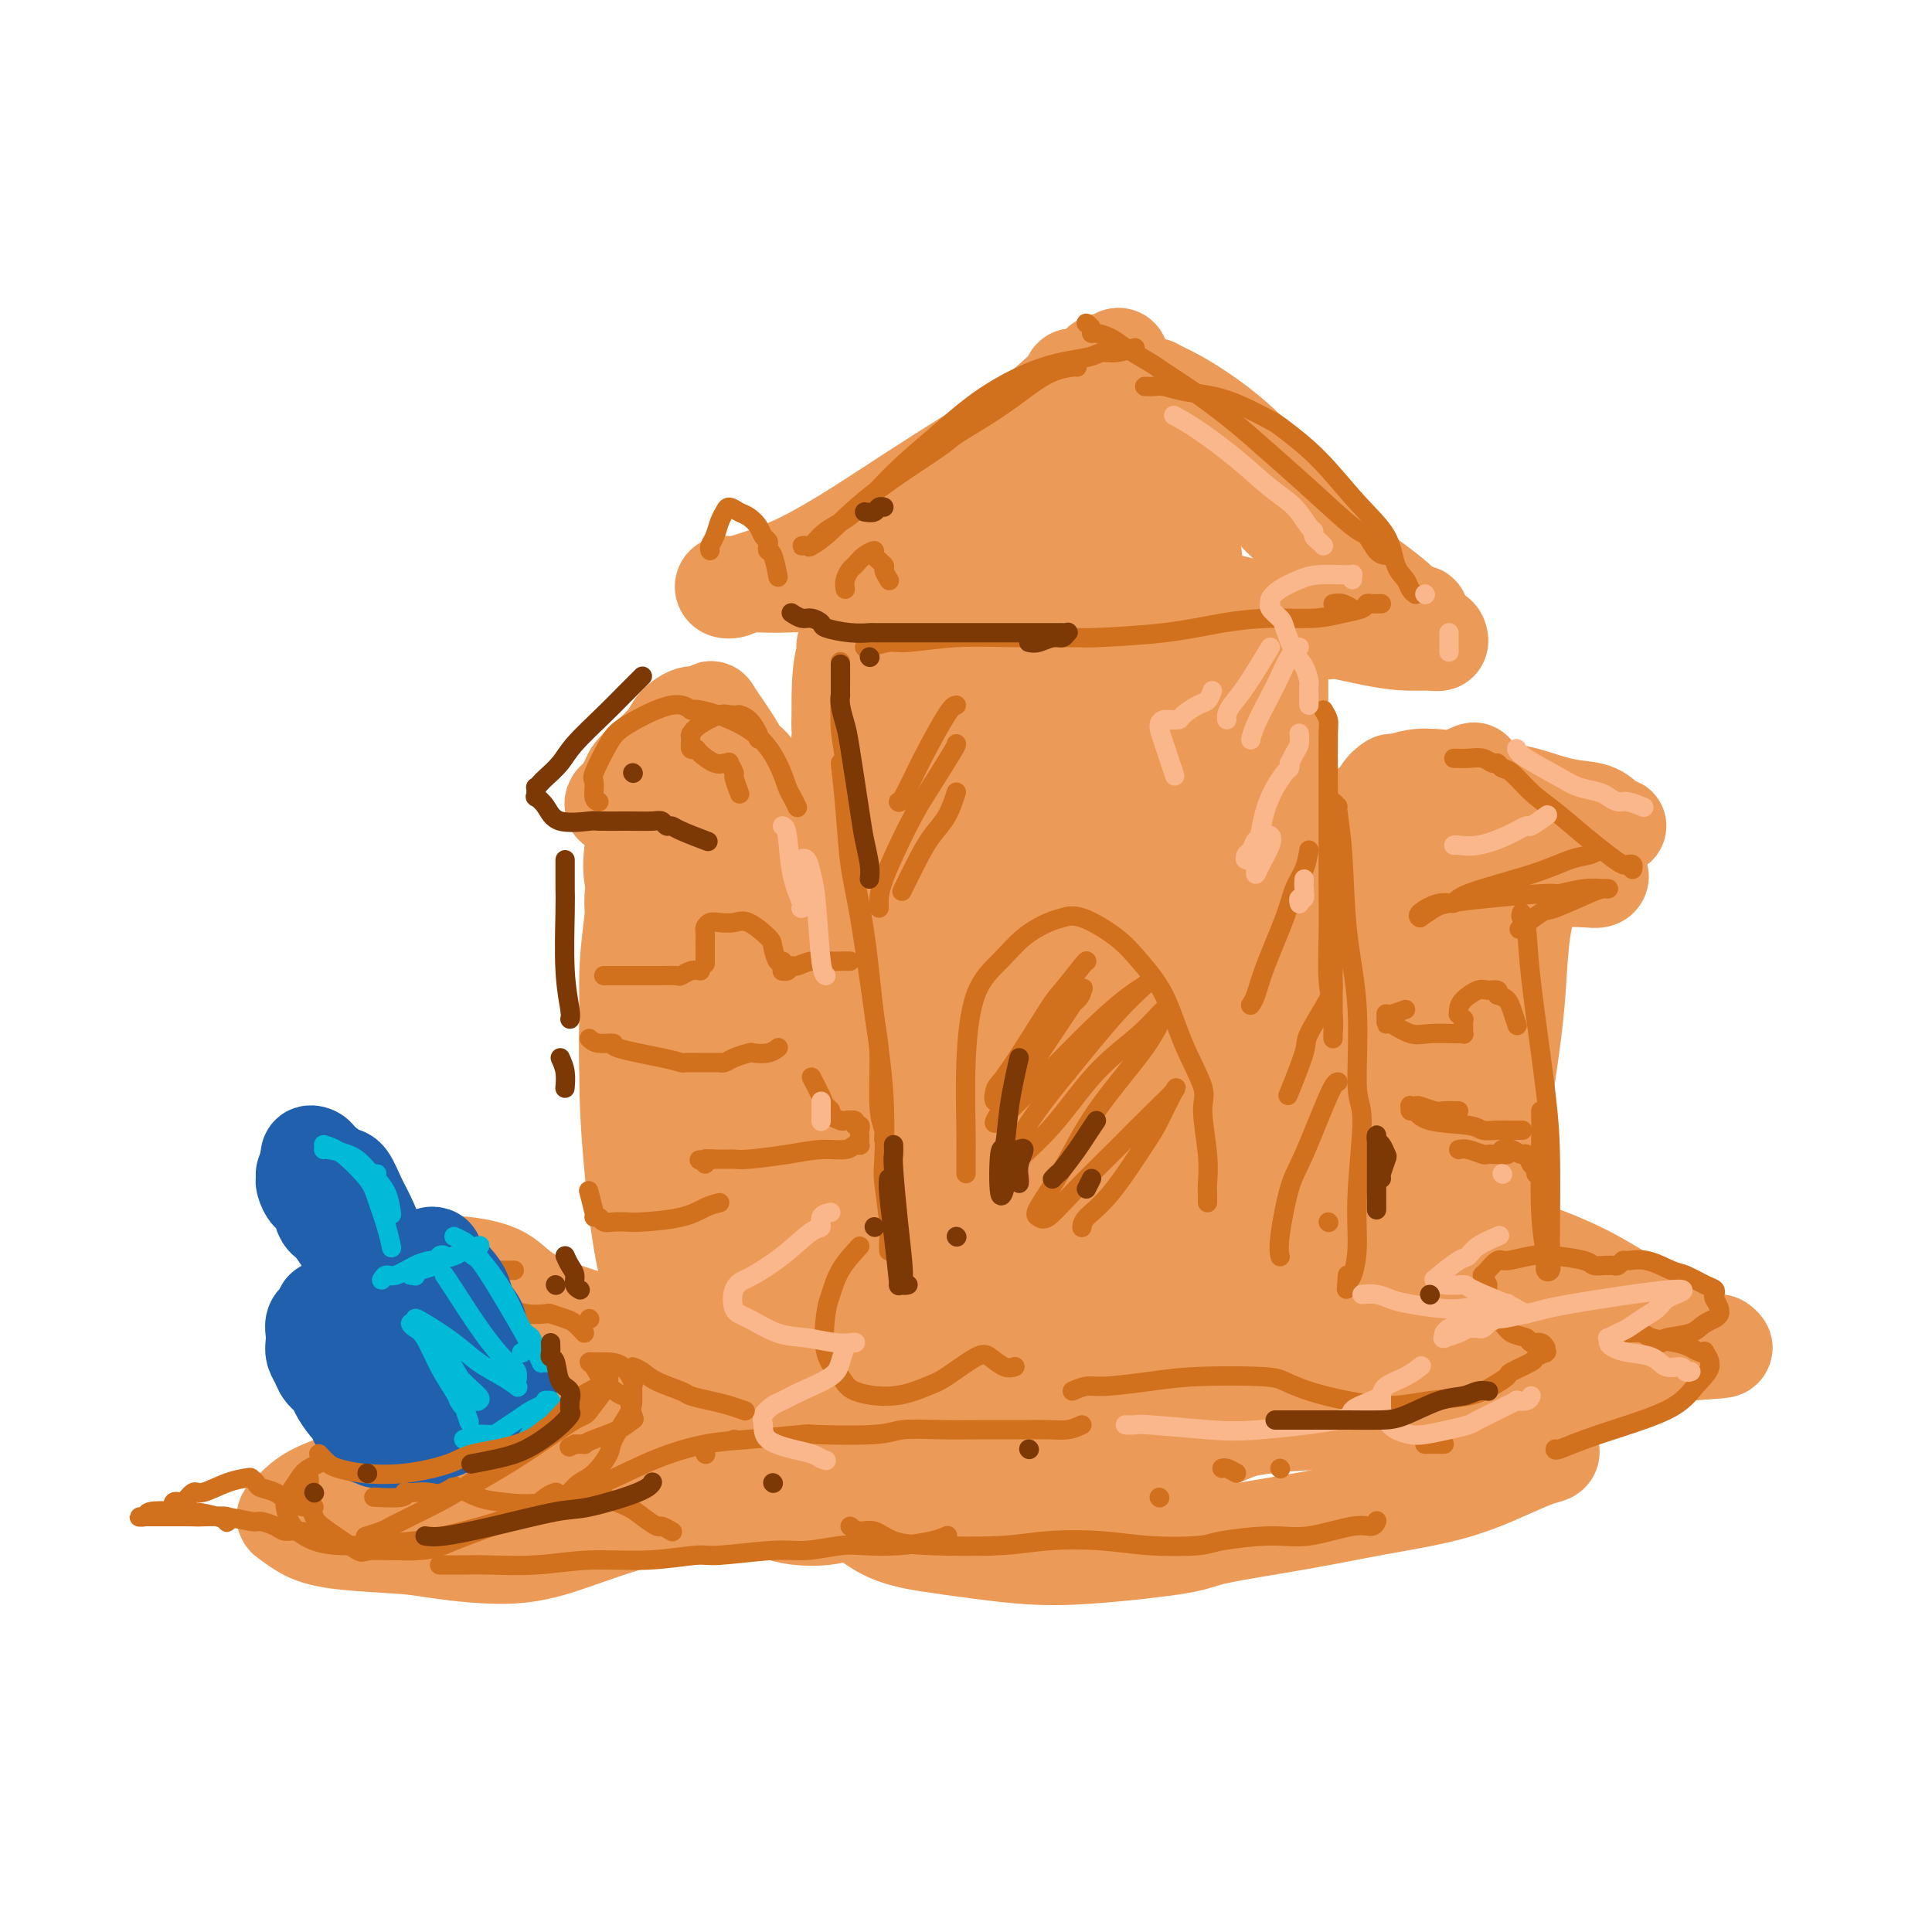 <svg viewBox='0 0 400 400' version='1.1' xmlns='http://www.w3.org/2000/svg' xmlns:xlink='http://www.w3.org/1999/xlink'><g fill='none' stroke='rgb(236,154,87)' stroke-width='20' stroke-linecap='round' stroke-linejoin='round'><path d='M103,291c0.526,-0.001 1.052,-0.002 2,0c0.948,0.002 2.317,0.007 3,0c0.683,-0.007 0.681,-0.024 3,0c2.319,0.024 6.961,0.091 12,0c5.039,-0.091 10.477,-0.338 16,-1c5.523,-0.662 11.131,-1.739 14,-2c2.869,-0.261 3.000,0.295 6,0c3.000,-0.295 8.869,-1.442 14,-2c5.131,-0.558 9.525,-0.528 14,-1c4.475,-0.472 9.032,-1.445 13,-2c3.968,-0.555 7.347,-0.691 10,-1c2.653,-0.309 4.579,-0.790 6,-1c1.421,-0.210 2.336,-0.150 3,0c0.664,0.150 1.075,0.390 1,1c-0.075,0.610 -0.638,1.591 -1,2c-0.362,0.409 -0.522,0.246 -2,1c-1.478,0.754 -4.272,2.426 -9,4c-4.728,1.574 -11.390,3.049 -17,4c-5.610,0.951 -10.168,1.379 -15,1c-4.832,-0.379 -9.938,-1.565 -13,-2c-3.062,-0.435 -4.081,-0.119 -7,0c-2.919,0.119 -7.739,0.041 -12,0c-4.261,-0.041 -7.965,-0.044 -12,0c-4.035,0.044 -8.402,0.135 -12,0c-3.598,-0.135 -6.428,-0.495 -9,-1c-2.572,-0.505 -4.885,-1.156 -7,-2c-2.115,-0.844 -4.031,-1.881 -5,-3c-0.969,-1.119 -0.991,-2.320 -1,-3c-0.009,-0.680 -0.004,-0.840 0,-1'/><path d='M98,282c-0.174,-0.922 -0.109,-1.227 1,-2c1.109,-0.773 3.263,-2.014 5,-3c1.737,-0.986 3.056,-1.716 5,-2c1.944,-0.284 4.512,-0.123 7,0c2.488,0.123 4.896,0.208 8,1c3.104,0.792 6.905,2.292 9,3c2.095,0.708 2.485,0.623 4,1c1.515,0.377 4.154,1.215 6,2c1.846,0.785 2.898,1.516 4,2c1.102,0.484 2.252,0.722 3,1c0.748,0.278 1.093,0.598 1,1c-0.093,0.402 -0.626,0.886 -1,1c-0.374,0.114 -0.591,-0.143 -1,0c-0.409,0.143 -1.012,0.686 -3,1c-1.988,0.314 -5.362,0.397 -8,0c-2.638,-0.397 -4.542,-1.276 -7,-2c-2.458,-0.724 -5.472,-1.292 -8,-2c-2.528,-0.708 -4.571,-1.555 -6,-2c-1.429,-0.445 -2.243,-0.486 -3,-1c-0.757,-0.514 -1.458,-1.500 -2,-2c-0.542,-0.500 -0.925,-0.514 -1,-1c-0.075,-0.486 0.160,-1.443 1,-2c0.840,-0.557 2.286,-0.714 4,-1c1.714,-0.286 3.697,-0.700 7,-1c3.303,-0.300 7.928,-0.486 13,0c5.072,0.486 10.592,1.645 16,2c5.408,0.355 10.703,-0.093 14,0c3.297,0.093 4.595,0.726 8,1c3.405,0.274 8.917,0.189 14,0c5.083,-0.189 9.738,-0.483 14,-1c4.262,-0.517 8.131,-1.259 12,-2'/><path d='M214,274c17.994,-0.264 11.979,0.077 12,0c0.021,-0.077 6.078,-0.570 10,-1c3.922,-0.430 5.709,-0.795 8,-1c2.291,-0.205 5.086,-0.250 7,0c1.914,0.250 2.945,0.796 4,1c1.055,0.204 2.132,0.065 4,0c1.868,-0.065 4.528,-0.055 7,0c2.472,0.055 4.757,0.154 7,0c2.243,-0.154 4.443,-0.563 7,-1c2.557,-0.437 5.472,-0.902 7,-1c1.528,-0.098 1.671,0.173 3,0c1.329,-0.173 3.846,-0.789 6,-1c2.154,-0.211 3.946,-0.016 5,0c1.054,0.016 1.368,-0.147 2,0c0.632,0.147 1.580,0.605 2,1c0.420,0.395 0.312,0.728 0,1c-0.312,0.272 -0.828,0.484 -2,1c-1.172,0.516 -3.001,1.336 -4,2c-0.999,0.664 -1.168,1.173 -3,2c-1.832,0.827 -5.328,1.974 -9,3c-3.672,1.026 -7.521,1.933 -12,3c-4.479,1.067 -9.589,2.296 -14,3c-4.411,0.704 -8.125,0.883 -11,1c-2.875,0.117 -4.913,0.171 -8,0c-3.087,-0.171 -7.223,-0.568 -9,-1c-1.777,-0.432 -1.196,-0.900 -2,-1c-0.804,-0.100 -2.995,0.169 -4,0c-1.005,-0.169 -0.826,-0.777 -1,-1c-0.174,-0.223 -0.701,-0.060 -1,0c-0.299,0.060 -0.371,0.017 1,0c1.371,-0.017 4.186,-0.009 7,0'/><path d='M233,284c2.646,0.000 6.260,0.501 11,1c4.740,0.499 10.605,0.997 14,1c3.395,0.003 4.321,-0.490 7,-1c2.679,-0.510 7.113,-1.036 11,-2c3.887,-0.964 7.228,-2.367 10,-3c2.772,-0.633 4.974,-0.495 6,-1c1.026,-0.505 0.875,-1.653 1,-2c0.125,-0.347 0.524,0.105 0,0c-0.524,-0.105 -1.973,-0.768 -3,-1c-1.027,-0.232 -1.632,-0.034 -4,0c-2.368,0.034 -6.500,-0.096 -12,0c-5.500,0.096 -12.368,0.418 -18,1c-5.632,0.582 -10.029,1.425 -15,2c-4.971,0.575 -10.515,0.882 -16,1c-5.485,0.118 -10.912,0.046 -14,0c-3.088,-0.046 -3.837,-0.066 -7,0c-3.163,0.066 -8.740,0.218 -13,0c-4.260,-0.218 -7.203,-0.805 -11,-1c-3.797,-0.195 -8.449,0.001 -12,0c-3.551,-0.001 -6.000,-0.199 -9,0c-3.000,0.199 -6.552,0.795 -9,1c-2.448,0.205 -3.794,0.019 -5,0c-1.206,-0.019 -2.272,0.131 -3,0c-0.728,-0.131 -1.119,-0.542 -2,-1c-0.881,-0.458 -2.254,-0.965 -3,-2c-0.746,-1.035 -0.865,-2.600 -1,-5c-0.135,-2.400 -0.285,-5.635 0,-9c0.285,-3.365 1.004,-6.861 2,-11c0.996,-4.139 2.268,-8.922 3,-12c0.732,-3.078 0.923,-4.451 1,-5c0.077,-0.549 0.038,-0.275 0,0'/><path d='M142,235c1.122,-5.675 0.928,-1.364 1,0c0.072,1.364 0.412,-0.219 1,3c0.588,3.219 1.425,11.240 2,18c0.575,6.760 0.887,12.259 1,16c0.113,3.741 0.028,5.725 0,7c-0.028,1.275 -0.000,1.843 0,2c0.000,0.157 -0.028,-0.095 0,0c0.028,0.095 0.112,0.537 0,0c-0.112,-0.537 -0.419,-2.053 -1,-6c-0.581,-3.947 -1.435,-10.323 -2,-16c-0.565,-5.677 -0.842,-10.653 -1,-15c-0.158,-4.347 -0.196,-8.064 0,-11c0.196,-2.936 0.626,-5.091 1,-6c0.374,-0.909 0.693,-0.573 1,-1c0.307,-0.427 0.603,-1.619 1,-2c0.397,-0.381 0.894,0.047 2,1c1.106,0.953 2.820,2.430 4,5c1.180,2.570 1.827,6.234 2,11c0.173,4.766 -0.127,10.635 -1,14c-0.873,3.365 -2.318,4.228 -3,5c-0.682,0.772 -0.599,1.454 -1,2c-0.401,0.546 -1.285,0.957 -2,1c-0.715,0.043 -1.262,-0.281 -3,-3c-1.738,-2.719 -4.666,-7.832 -7,-14c-2.334,-6.168 -4.072,-13.389 -5,-20c-0.928,-6.611 -1.046,-12.610 -1,-17c0.046,-4.390 0.255,-7.171 1,-9c0.745,-1.829 2.024,-2.707 3,-3c0.976,-0.293 1.647,-0.002 3,1c1.353,1.002 3.386,2.715 5,6c1.614,3.285 2.807,8.143 4,13'/><path d='M147,217c1.060,4.855 1.710,10.492 2,16c0.290,5.508 0.219,10.888 0,15c-0.219,4.112 -0.585,6.956 -1,9c-0.415,2.044 -0.880,3.289 -1,4c-0.120,0.711 0.105,0.889 0,1c-0.105,0.111 -0.540,0.154 -1,0c-0.460,-0.154 -0.944,-0.504 -2,-2c-1.056,-1.496 -2.685,-4.139 -5,-9c-2.315,-4.861 -5.315,-11.942 -7,-18c-1.685,-6.058 -2.055,-11.093 -2,-16c0.055,-4.907 0.535,-9.687 1,-12c0.465,-2.313 0.916,-2.159 2,-4c1.084,-1.841 2.801,-5.678 4,-8c1.199,-2.322 1.881,-3.131 3,-3c1.119,0.131 2.675,1.200 4,5c1.325,3.800 2.418,10.330 4,17c1.582,6.670 3.654,13.481 5,21c1.346,7.519 1.966,15.747 2,20c0.034,4.253 -0.519,4.531 -1,8c-0.481,3.469 -0.889,10.131 -2,14c-1.111,3.869 -2.925,4.947 -4,6c-1.075,1.053 -1.411,2.080 -2,2c-0.589,-0.080 -1.429,-1.267 -3,-4c-1.571,-2.733 -3.871,-7.011 -6,-13c-2.129,-5.989 -4.085,-13.690 -5,-18c-0.915,-4.310 -0.788,-5.228 -1,-9c-0.212,-3.772 -0.761,-10.397 -1,-16c-0.239,-5.603 -0.167,-10.182 0,-14c0.167,-3.818 0.430,-6.874 1,-10c0.570,-3.126 1.449,-6.322 2,-8c0.551,-1.678 0.776,-1.839 1,-2'/><path d='M134,189c0.837,-3.442 0.929,-2.048 2,1c1.071,3.048 3.122,7.750 4,11c0.878,3.250 0.582,5.048 1,10c0.418,4.952 1.549,13.057 2,20c0.451,6.943 0.224,12.725 0,18c-0.224,5.275 -0.443,10.044 -1,14c-0.557,3.956 -1.451,7.098 -2,9c-0.549,1.902 -0.752,2.564 -1,3c-0.248,0.436 -0.539,0.647 -1,0c-0.461,-0.647 -1.090,-2.152 -2,-5c-0.910,-2.848 -2.101,-7.040 -3,-12c-0.899,-4.960 -1.505,-10.688 -2,-16c-0.495,-5.312 -0.880,-10.209 -1,-15c-0.120,-4.791 0.023,-9.476 0,-14c-0.023,-4.524 -0.213,-8.889 0,-13c0.213,-4.111 0.830,-7.970 1,-10c0.170,-2.030 -0.107,-2.231 0,-4c0.107,-1.769 0.599,-5.106 1,-7c0.401,-1.894 0.711,-2.346 1,-3c0.289,-0.654 0.557,-1.510 1,-2c0.443,-0.490 1.062,-0.616 2,-1c0.938,-0.384 2.194,-1.028 3,-1c0.806,0.028 1.161,0.728 2,1c0.839,0.272 2.161,0.116 3,0c0.839,-0.116 1.193,-0.191 2,0c0.807,0.191 2.066,0.649 3,1c0.934,0.351 1.543,0.594 2,1c0.457,0.406 0.762,0.975 1,1c0.238,0.025 0.410,-0.493 1,0c0.590,0.493 1.597,1.998 2,3c0.403,1.002 0.201,1.501 0,2'/><path d='M155,181c1.272,2.701 1.451,5.954 2,11c0.549,5.046 1.468,11.884 2,19c0.532,7.116 0.677,14.509 1,22c0.323,7.491 0.823,15.081 1,22c0.177,6.919 0.030,13.167 0,18c-0.030,4.833 0.055,8.252 0,10c-0.055,1.748 -0.252,1.827 0,2c0.252,0.173 0.953,0.440 1,0c0.047,-0.440 -0.562,-1.588 -1,-5c-0.438,-3.412 -0.707,-9.090 -1,-15c-0.293,-5.910 -0.612,-12.053 -1,-18c-0.388,-5.947 -0.846,-11.697 -1,-18c-0.154,-6.303 -0.002,-13.160 0,-17c0.002,-3.840 -0.144,-4.664 0,-8c0.144,-3.336 0.579,-9.185 1,-13c0.421,-3.815 0.830,-5.594 1,-7c0.170,-1.406 0.103,-2.437 0,-3c-0.103,-0.563 -0.241,-0.658 0,-1c0.241,-0.342 0.862,-0.929 1,0c0.138,0.929 -0.208,3.376 0,5c0.208,1.624 0.969,2.425 2,7c1.031,4.575 2.332,12.924 3,21c0.668,8.076 0.705,15.881 1,23c0.295,7.119 0.850,13.553 1,19c0.150,5.447 -0.106,9.906 0,13c0.106,3.094 0.573,4.823 1,6c0.427,1.177 0.813,1.802 1,2c0.187,0.198 0.174,-0.029 0,-1c-0.174,-0.971 -0.508,-2.684 -1,-4c-0.492,-1.316 -1.140,-2.233 -2,-6c-0.860,-3.767 -1.930,-10.383 -3,-17'/><path d='M164,248c-1.449,-6.811 -2.573,-10.838 -3,-15c-0.427,-4.162 -0.159,-8.460 0,-12c0.159,-3.540 0.208,-6.324 0,-10c-0.208,-3.676 -0.675,-8.244 -1,-11c-0.325,-2.756 -0.510,-3.699 -1,-6c-0.490,-2.301 -1.285,-5.961 -2,-9c-0.715,-3.039 -1.348,-5.456 -2,-7c-0.652,-1.544 -1.322,-2.215 -2,-3c-0.678,-0.785 -1.365,-1.683 -2,-2c-0.635,-0.317 -1.219,-0.052 -2,0c-0.781,0.052 -1.759,-0.110 -2,0c-0.241,0.110 0.255,0.490 0,1c-0.255,0.510 -1.263,1.149 -2,2c-0.737,0.851 -1.204,1.912 -2,3c-0.796,1.088 -1.920,2.201 -3,3c-1.080,0.799 -2.117,1.284 -3,2c-0.883,0.716 -1.613,1.663 -2,2c-0.387,0.337 -0.431,0.063 -1,0c-0.569,-0.063 -1.664,0.086 -2,0c-0.336,-0.086 0.087,-0.405 0,-1c-0.087,-0.595 -0.684,-1.466 -1,-3c-0.316,-1.534 -0.351,-3.732 0,-6c0.351,-2.268 1.088,-4.607 2,-7c0.912,-2.393 1.999,-4.841 3,-7c1.001,-2.159 1.915,-4.029 3,-6c1.085,-1.971 2.341,-4.043 3,-5c0.659,-0.957 0.721,-0.798 1,-1c0.279,-0.202 0.776,-0.766 1,-1c0.224,-0.234 0.176,-0.140 0,0c-0.176,0.140 -0.479,0.326 -1,1c-0.521,0.674 -1.261,1.837 -2,3'/><path d='M141,153c-0.923,1.363 -1.729,2.770 -3,4c-1.271,1.230 -3.006,2.282 -4,3c-0.994,0.718 -1.248,1.103 -2,2c-0.752,0.897 -2.004,2.306 -3,3c-0.996,0.694 -1.738,0.674 -2,1c-0.262,0.326 -0.044,1.000 0,1c0.044,0.000 -0.086,-0.673 0,-1c0.086,-0.327 0.387,-0.307 1,-1c0.613,-0.693 1.539,-2.100 2,-3c0.461,-0.900 0.459,-1.293 1,-2c0.541,-0.707 1.625,-1.730 3,-3c1.375,-1.270 3.041,-2.789 4,-4c0.959,-1.211 1.210,-2.115 2,-3c0.790,-0.885 2.118,-1.751 3,-2c0.882,-0.249 1.316,0.119 2,0c0.684,-0.119 1.617,-0.726 2,-1c0.383,-0.274 0.216,-0.217 1,1c0.784,1.217 2.521,3.593 4,6c1.479,2.407 2.702,4.845 4,7c1.298,2.155 2.673,4.028 4,6c1.327,1.972 2.606,4.043 3,5c0.394,0.957 -0.096,0.799 0,1c0.096,0.201 0.777,0.762 1,1c0.223,0.238 -0.012,0.152 0,0c0.012,-0.152 0.272,-0.369 0,-1c-0.272,-0.631 -1.074,-1.676 -2,-3c-0.926,-1.324 -1.975,-2.927 -3,-5c-1.025,-2.073 -2.027,-4.618 -3,-6c-0.973,-1.382 -1.916,-1.603 -3,-2c-1.084,-0.397 -2.310,-0.971 -3,-1c-0.690,-0.029 -0.845,0.485 -1,1'/><path d='M149,157c-1.332,-0.358 -1.161,-0.253 -1,1c0.161,1.253 0.312,3.656 1,6c0.688,2.344 1.911,4.630 3,7c1.089,2.370 2.042,4.824 3,7c0.958,2.176 1.920,4.075 3,6c1.080,1.925 2.277,3.875 4,7c1.723,3.125 3.971,7.427 5,10c1.029,2.573 0.838,3.419 2,6c1.162,2.581 3.677,6.896 5,11c1.323,4.104 1.454,7.997 2,12c0.546,4.003 1.509,8.115 2,12c0.491,3.885 0.512,7.541 1,11c0.488,3.459 1.444,6.721 2,8c0.556,1.279 0.713,0.576 1,1c0.287,0.424 0.706,1.977 1,3c0.294,1.023 0.465,1.516 1,2c0.535,0.484 1.436,0.957 2,1c0.564,0.043 0.793,-0.345 1,-1c0.207,-0.655 0.392,-1.576 1,-3c0.608,-1.424 1.639,-3.352 2,-8c0.361,-4.648 0.052,-12.015 0,-16c-0.052,-3.985 0.151,-4.589 0,-8c-0.151,-3.411 -0.658,-9.630 -1,-15c-0.342,-5.370 -0.518,-9.890 -1,-15c-0.482,-5.110 -1.269,-10.811 -2,-16c-0.731,-5.189 -1.407,-9.866 -2,-15c-0.593,-5.134 -1.104,-10.724 -1,-16c0.104,-5.276 0.822,-10.239 1,-13c0.178,-2.761 -0.183,-3.320 0,-5c0.183,-1.680 0.909,-4.480 1,-6c0.091,-1.520 -0.455,-1.760 -1,-2'/><path d='M184,129c0.128,-3.891 -0.050,-0.617 0,1c0.050,1.617 0.330,1.578 0,5c-0.330,3.422 -1.269,10.307 -2,17c-0.731,6.693 -1.254,13.195 -2,21c-0.746,7.805 -1.717,16.912 -2,22c-0.283,5.088 0.120,6.157 0,10c-0.120,3.843 -0.764,10.462 -1,15c-0.236,4.538 -0.063,6.997 0,9c0.063,2.003 0.017,3.552 0,4c-0.017,0.448 -0.005,-0.205 0,0c0.005,0.205 0.002,1.266 0,-1c-0.002,-2.266 -0.004,-7.860 0,-11c0.004,-3.140 0.015,-3.825 0,-9c-0.015,-5.175 -0.056,-14.838 0,-21c0.056,-6.162 0.207,-8.821 0,-17c-0.207,-8.179 -0.774,-21.876 -1,-28c-0.226,-6.124 -0.112,-4.673 0,-5c0.112,-0.327 0.223,-2.430 0,-4c-0.223,-1.570 -0.778,-2.605 -1,-3c-0.222,-0.395 -0.111,-0.148 0,0c0.111,0.148 0.222,0.198 0,1c-0.222,0.802 -0.777,2.355 -1,6c-0.223,3.645 -0.112,9.382 0,15c0.112,5.618 0.226,11.117 0,15c-0.226,3.883 -0.793,6.148 -1,8c-0.207,1.852 -0.056,3.289 0,4c0.056,0.711 0.015,0.696 0,1c-0.015,0.304 -0.004,0.928 0,1c0.004,0.072 0.001,-0.408 0,-2c-0.001,-1.592 -0.001,-4.296 0,-7'/><path d='M173,176c0.019,-2.245 0.065,-4.356 0,-7c-0.065,-2.644 -0.243,-5.820 0,-9c0.243,-3.180 0.905,-6.364 1,-8c0.095,-1.636 -0.377,-1.722 0,-3c0.377,-1.278 1.604,-3.747 2,-6c0.396,-2.253 -0.038,-4.291 0,-6c0.038,-1.709 0.547,-3.090 1,-5c0.453,-1.910 0.849,-4.351 1,-6c0.151,-1.649 0.055,-2.507 0,-3c-0.055,-0.493 -0.071,-0.623 0,-1c0.071,-0.377 0.229,-1.002 0,-1c-0.229,0.002 -0.846,0.631 -1,1c-0.154,0.369 0.155,0.477 0,1c-0.155,0.523 -0.774,1.461 -1,2c-0.226,0.539 -0.058,0.680 0,1c0.058,0.320 0.006,0.819 0,1c-0.006,0.181 0.034,0.043 0,0c-0.034,-0.043 -0.142,0.010 0,0c0.142,-0.010 0.535,-0.082 1,0c0.465,0.082 1.002,0.316 2,0c0.998,-0.316 2.456,-1.184 4,-2c1.544,-0.816 3.174,-1.581 4,-2c0.826,-0.419 0.848,-0.491 2,-1c1.152,-0.509 3.434,-1.454 5,-2c1.566,-0.546 2.417,-0.693 3,-1c0.583,-0.307 0.899,-0.773 1,-1c0.101,-0.227 -0.011,-0.215 -1,0c-0.989,0.215 -2.854,0.633 -5,1c-2.146,0.367 -4.573,0.684 -7,1'/><path d='M185,120c-2.319,0.329 -2.116,0.651 -3,1c-0.884,0.349 -2.853,0.723 -4,1c-1.147,0.277 -1.471,0.455 -2,1c-0.529,0.545 -1.262,1.457 -1,2c0.262,0.543 1.518,0.717 3,1c1.482,0.283 3.189,0.676 8,1c4.811,0.324 12.724,0.580 17,1c4.276,0.420 4.913,1.003 8,1c3.087,-0.003 8.625,-0.591 13,-1c4.375,-0.409 7.588,-0.639 10,-1c2.412,-0.361 4.024,-0.855 5,-1c0.976,-0.145 1.315,0.058 2,0c0.685,-0.058 1.715,-0.378 1,-1c-0.715,-0.622 -3.177,-1.546 -4,-2c-0.823,-0.454 -0.009,-0.437 -3,-1c-2.991,-0.563 -9.788,-1.706 -15,-2c-5.212,-0.294 -8.839,0.260 -15,0c-6.161,-0.260 -14.855,-1.332 -19,-2c-4.145,-0.668 -3.740,-0.930 -5,-1c-1.260,-0.070 -4.186,0.051 -6,0c-1.814,-0.051 -2.515,-0.275 -3,0c-0.485,0.275 -0.753,1.050 -1,1c-0.247,-0.050 -0.473,-0.926 0,-1c0.473,-0.074 1.646,0.655 3,1c1.354,0.345 2.888,0.305 7,0c4.112,-0.305 10.803,-0.874 16,-1c5.197,-0.126 8.901,0.190 13,0c4.099,-0.190 8.594,-0.886 11,-1c2.406,-0.114 2.725,0.354 4,0c1.275,-0.354 3.507,-1.530 5,-2c1.493,-0.470 2.246,-0.235 3,0'/><path d='M233,114c9.425,-0.683 2.486,-0.889 0,-1c-2.486,-0.111 -0.519,-0.126 -1,0c-0.481,0.126 -3.410,0.392 -7,1c-3.590,0.608 -7.842,1.556 -11,2c-3.158,0.444 -5.221,0.382 -9,1c-3.779,0.618 -9.274,1.916 -14,3c-4.726,1.084 -8.684,1.954 -12,2c-3.316,0.046 -5.992,-0.733 -9,-1c-3.008,-0.267 -6.348,-0.023 -9,0c-2.652,0.023 -4.614,-0.175 -6,0c-1.386,0.175 -2.194,0.725 -3,1c-0.806,0.275 -1.609,0.277 -2,0c-0.391,-0.277 -0.369,-0.832 0,-1c0.369,-0.168 1.087,0.051 2,0c0.913,-0.051 2.023,-0.370 4,-1c1.977,-0.630 4.821,-1.569 8,-3c3.179,-1.431 6.694,-3.353 11,-6c4.306,-2.647 9.404,-6.019 14,-9c4.596,-2.981 8.690,-5.570 11,-7c2.310,-1.430 2.835,-1.701 5,-3c2.165,-1.299 5.970,-3.625 9,-6c3.030,-2.375 5.284,-4.797 7,-6c1.716,-1.203 2.894,-1.185 4,-2c1.106,-0.815 2.139,-2.461 3,-3c0.861,-0.539 1.550,0.031 2,0c0.450,-0.031 0.660,-0.662 1,-1c0.340,-0.338 0.812,-0.382 1,0c0.188,0.382 0.094,1.191 0,2'/><path d='M232,76c0.993,1.333 1.477,4.167 2,7c0.523,2.833 1.085,5.665 2,9c0.915,3.335 2.182,7.174 3,9c0.818,1.826 1.187,1.640 2,3c0.813,1.360 2.071,4.268 3,6c0.929,1.732 1.531,2.288 2,3c0.469,0.712 0.807,1.578 1,2c0.193,0.422 0.241,0.399 0,0c-0.241,-0.399 -0.772,-1.173 -1,-2c-0.228,-0.827 -0.152,-1.707 -1,-4c-0.848,-2.293 -2.621,-6.000 -4,-9c-1.379,-3.000 -2.363,-5.292 -4,-8c-1.637,-2.708 -3.927,-5.831 -6,-8c-2.073,-2.169 -3.929,-3.382 -5,-4c-1.071,-0.618 -1.356,-0.640 -2,-1c-0.644,-0.360 -1.648,-1.059 -2,-1c-0.352,0.059 -0.052,0.875 0,1c0.052,0.125 -0.143,-0.440 0,1c0.143,1.440 0.624,4.886 1,8c0.376,3.114 0.646,5.895 1,8c0.354,2.105 0.793,3.535 1,5c0.207,1.465 0.183,2.967 0,4c-0.183,1.033 -0.523,1.597 -1,2c-0.477,0.403 -1.090,0.644 -2,1c-0.910,0.356 -2.118,0.825 -4,1c-1.882,0.175 -4.438,0.055 -7,0c-2.562,-0.055 -5.130,-0.046 -7,0c-1.870,0.046 -3.042,0.128 -4,0c-0.958,-0.128 -1.702,-0.465 -2,-1c-0.298,-0.535 -0.149,-1.267 0,-2'/><path d='M198,106c0.255,-1.076 1.892,-2.267 3,-3c1.108,-0.733 1.687,-1.010 3,-2c1.313,-0.990 3.358,-2.694 6,-4c2.642,-1.306 5.879,-2.216 8,-3c2.121,-0.784 3.126,-1.443 4,-2c0.874,-0.557 1.616,-1.012 2,-1c0.384,0.012 0.411,0.493 0,1c-0.411,0.507 -1.261,1.041 -3,3c-1.739,1.959 -4.367,5.342 -6,7c-1.633,1.658 -2.270,1.592 -4,3c-1.730,1.408 -4.552,4.291 -7,6c-2.448,1.709 -4.523,2.245 -6,3c-1.477,0.755 -2.356,1.731 -3,2c-0.644,0.269 -1.054,-0.168 -1,-1c0.054,-0.832 0.572,-2.059 1,-3c0.428,-0.941 0.766,-1.595 2,-3c1.234,-1.405 3.364,-3.560 5,-6c1.636,-2.440 2.777,-5.164 5,-8c2.223,-2.836 5.527,-5.785 8,-8c2.473,-2.215 4.116,-3.695 6,-5c1.884,-1.305 4.011,-2.435 6,-3c1.989,-0.565 3.841,-0.567 6,0c2.159,0.567 4.626,1.702 6,2c1.374,0.298 1.655,-0.241 4,2c2.345,2.241 6.754,7.262 10,11c3.246,3.738 5.329,6.193 8,9c2.671,2.807 5.931,5.968 8,8c2.069,2.032 2.946,2.936 4,4c1.054,1.064 2.284,2.286 3,3c0.716,0.714 0.919,0.918 1,1c0.081,0.082 0.041,0.041 0,0'/><path d='M277,119c5.286,5.447 1.500,1.065 0,-1c-1.500,-2.065 -0.713,-1.814 -2,-4c-1.287,-2.186 -4.648,-6.809 -8,-11c-3.352,-4.191 -6.696,-7.950 -10,-11c-3.304,-3.050 -6.570,-5.391 -9,-7c-2.430,-1.609 -4.024,-2.485 -5,-3c-0.976,-0.515 -1.332,-0.669 -2,-1c-0.668,-0.331 -1.646,-0.837 -2,-1c-0.354,-0.163 -0.083,0.018 0,0c0.083,-0.018 -0.021,-0.236 1,1c1.021,1.236 3.167,3.927 5,6c1.833,2.073 3.352,3.527 7,7c3.648,3.473 9.426,8.963 14,13c4.574,4.037 7.944,6.619 10,8c2.056,1.381 2.799,1.560 5,3c2.201,1.440 5.859,4.141 8,6c2.141,1.859 2.765,2.876 4,4c1.235,1.124 3.080,2.354 4,3c0.920,0.646 0.913,0.708 1,1c0.087,0.292 0.267,0.813 0,1c-0.267,0.187 -0.980,0.040 -2,0c-1.020,-0.040 -2.346,0.027 -4,0c-1.654,-0.027 -3.636,-0.149 -8,-1c-4.364,-0.851 -11.109,-2.430 -17,-4c-5.891,-1.570 -10.926,-3.129 -16,-4c-5.074,-0.871 -10.186,-1.053 -15,-1c-4.814,0.053 -9.329,0.340 -14,1c-4.671,0.660 -9.500,1.692 -12,2c-2.500,0.308 -2.673,-0.109 -4,0c-1.327,0.109 -3.808,0.746 -5,1c-1.192,0.254 -1.096,0.127 -1,0'/><path d='M200,127c-5.168,0.736 -0.087,0.576 3,1c3.087,0.424 4.179,1.431 8,2c3.821,0.569 10.370,0.700 17,1c6.630,0.300 13.341,0.768 17,1c3.659,0.232 4.266,0.229 8,0c3.734,-0.229 10.595,-0.684 16,-1c5.405,-0.316 9.354,-0.493 13,-1c3.646,-0.507 6.989,-1.344 9,-2c2.011,-0.656 2.691,-1.130 3,-1c0.309,0.130 0.248,0.864 0,1c-0.248,0.136 -0.683,-0.327 -4,0c-3.317,0.327 -9.516,1.445 -13,2c-3.484,0.555 -4.253,0.546 -8,1c-3.747,0.454 -10.471,1.372 -16,2c-5.529,0.628 -9.863,0.968 -14,1c-4.137,0.032 -8.077,-0.244 -11,-1c-2.923,-0.756 -4.830,-1.993 -6,-3c-1.170,-1.007 -1.603,-1.784 -2,-2c-0.397,-0.216 -0.758,0.130 -1,0c-0.242,-0.130 -0.363,-0.735 0,-1c0.363,-0.265 1.211,-0.190 2,0c0.789,0.190 1.518,0.494 4,2c2.482,1.506 6.718,4.215 10,9c3.282,4.785 5.610,11.647 7,19c1.390,7.353 1.843,15.198 2,25c0.157,9.802 0.018,21.561 0,28c-0.018,6.439 0.083,7.557 0,12c-0.083,4.443 -0.352,12.212 0,18c0.352,5.788 1.326,9.597 2,12c0.674,2.403 1.050,3.401 1,4c-0.050,0.599 -0.525,0.800 -1,1'/><path d='M246,257c0.265,14.435 -1.072,0.521 -2,-9c-0.928,-9.521 -1.448,-14.649 -2,-18c-0.552,-3.351 -1.137,-4.924 -2,-11c-0.863,-6.076 -2.003,-16.653 -4,-26c-1.997,-9.347 -4.849,-17.464 -7,-25c-2.151,-7.536 -3.599,-14.492 -5,-20c-1.401,-5.508 -2.754,-9.570 -4,-13c-1.246,-3.430 -2.384,-6.230 -3,-8c-0.616,-1.770 -0.709,-2.510 -1,-3c-0.291,-0.490 -0.780,-0.730 -1,0c-0.220,0.730 -0.172,2.432 0,6c0.172,3.568 0.466,9.004 1,17c0.534,7.996 1.306,18.553 2,29c0.694,10.447 1.310,20.783 2,31c0.690,10.217 1.453,20.313 2,29c0.547,8.687 0.877,15.964 1,20c0.123,4.036 0.039,4.831 0,6c-0.039,1.169 -0.033,2.712 0,3c0.033,0.288 0.093,-0.678 0,-4c-0.093,-3.322 -0.340,-8.998 -1,-17c-0.660,-8.002 -1.735,-18.330 -3,-28c-1.265,-9.670 -2.720,-18.682 -4,-29c-1.280,-10.318 -2.384,-21.942 -3,-28c-0.616,-6.058 -0.744,-6.551 -1,-10c-0.256,-3.449 -0.640,-9.853 -1,-13c-0.360,-3.147 -0.695,-3.038 -1,-3c-0.305,0.038 -0.579,0.005 -1,1c-0.421,0.995 -0.989,3.019 -1,9c-0.011,5.981 0.536,15.918 1,27c0.464,11.082 0.847,23.309 1,31c0.153,7.691 0.077,10.845 0,14'/><path d='M209,215c0.226,16.835 0.791,17.922 1,21c0.209,3.078 0.061,8.146 0,11c-0.061,2.854 -0.036,3.494 0,4c0.036,0.506 0.081,0.879 0,0c-0.081,-0.879 -0.289,-3.011 -1,-9c-0.711,-5.989 -1.925,-15.836 -3,-27c-1.075,-11.164 -2.010,-23.646 -3,-31c-0.990,-7.354 -2.034,-9.579 -3,-16c-0.966,-6.421 -1.854,-17.036 -3,-24c-1.146,-6.964 -2.552,-10.276 -3,-12c-0.448,-1.724 0.061,-1.860 0,-2c-0.061,-0.140 -0.693,-0.285 -1,1c-0.307,1.285 -0.291,3.999 0,12c0.291,8.001 0.856,21.287 1,29c0.144,7.713 -0.135,9.852 0,17c0.135,7.148 0.682,19.306 1,29c0.318,9.694 0.407,16.923 1,23c0.593,6.077 1.689,11.002 3,15c1.311,3.998 2.838,7.068 4,9c1.162,1.932 1.960,2.727 3,2c1.040,-0.727 2.321,-2.976 3,-4c0.679,-1.024 0.757,-0.822 1,-4c0.243,-3.178 0.652,-9.737 1,-18c0.348,-8.263 0.637,-18.231 1,-28c0.363,-9.769 0.802,-19.338 2,-28c1.198,-8.662 3.156,-16.416 5,-23c1.844,-6.584 3.574,-11.996 5,-16c1.426,-4.004 2.547,-6.599 4,-8c1.453,-1.401 3.237,-1.608 4,-2c0.763,-0.392 0.504,-0.969 1,2c0.496,2.969 1.748,9.485 3,16'/><path d='M236,154c0.912,8.061 1.191,19.212 1,31c-0.191,11.788 -0.852,24.213 -1,35c-0.148,10.787 0.216,19.937 0,28c-0.216,8.063 -1.012,15.038 -1,19c0.012,3.962 0.833,4.910 1,6c0.167,1.090 -0.319,2.324 0,3c0.319,0.676 1.442,0.796 2,-1c0.558,-1.796 0.552,-5.507 1,-11c0.448,-5.493 1.351,-12.768 2,-23c0.649,-10.232 1.045,-23.420 1,-30c-0.045,-6.580 -0.531,-6.551 0,-16c0.531,-9.449 2.081,-28.375 3,-37c0.919,-8.625 1.208,-6.948 2,-9c0.792,-2.052 2.086,-7.832 3,-11c0.914,-3.168 1.448,-3.725 2,-4c0.552,-0.275 1.122,-0.270 2,0c0.878,0.270 2.064,0.804 3,5c0.936,4.196 1.623,12.054 2,17c0.377,4.946 0.443,6.980 1,13c0.557,6.020 1.603,16.026 2,25c0.397,8.974 0.144,16.915 0,24c-0.144,7.085 -0.179,13.314 0,18c0.179,4.686 0.573,7.829 1,10c0.427,2.171 0.886,3.371 1,4c0.114,0.629 -0.116,0.686 0,-1c0.116,-1.686 0.577,-5.117 1,-8c0.423,-2.883 0.807,-5.220 1,-11c0.193,-5.780 0.196,-15.003 0,-24c-0.196,-8.997 -0.591,-17.768 -1,-26c-0.409,-8.232 -0.831,-15.923 -1,-22c-0.169,-6.077 -0.084,-10.538 0,-15'/><path d='M264,143c-0.061,-18.004 -0.212,-9.513 0,-7c0.212,2.513 0.789,-0.951 1,-2c0.211,-1.049 0.057,0.319 0,1c-0.057,0.681 -0.016,0.676 0,4c0.016,3.324 0.009,9.975 0,18c-0.009,8.025 -0.018,17.422 0,27c0.018,9.578 0.062,19.337 0,28c-0.062,8.663 -0.231,16.230 0,23c0.231,6.770 0.863,12.743 1,16c0.137,3.257 -0.221,3.797 0,5c0.221,1.203 1.020,3.070 1,4c-0.020,0.930 -0.860,0.922 -1,1c-0.140,0.078 0.419,0.243 0,-1c-0.419,-1.243 -1.817,-3.894 -3,-9c-1.183,-5.106 -2.150,-12.668 -3,-21c-0.850,-8.332 -1.584,-17.434 -2,-23c-0.416,-5.566 -0.514,-7.596 -1,-13c-0.486,-5.404 -1.360,-14.184 -2,-22c-0.640,-7.816 -1.044,-14.670 -1,-20c0.044,-5.330 0.538,-9.137 1,-12c0.462,-2.863 0.893,-4.783 1,-6c0.107,-1.217 -0.111,-1.731 0,-2c0.111,-0.269 0.551,-0.291 1,3c0.449,3.291 0.906,9.896 1,14c0.094,4.104 -0.175,5.707 0,12c0.175,6.293 0.793,17.276 1,27c0.207,9.724 0.003,18.188 0,26c-0.003,7.812 0.195,14.970 0,21c-0.195,6.030 -0.783,10.931 -1,14c-0.217,3.069 -0.062,4.305 0,5c0.062,0.695 0.031,0.847 0,1'/><path d='M258,255c0.405,19.075 0.416,6.261 0,0c-0.416,-6.261 -1.259,-5.969 -2,-10c-0.741,-4.031 -1.380,-12.386 -2,-21c-0.620,-8.614 -1.222,-17.488 -2,-26c-0.778,-8.512 -1.731,-16.663 -2,-24c-0.269,-7.337 0.146,-13.859 0,-19c-0.146,-5.141 -0.854,-8.902 -1,-11c-0.146,-2.098 0.271,-2.532 0,-3c-0.271,-0.468 -1.231,-0.969 -2,1c-0.769,1.969 -1.348,6.408 -2,13c-0.652,6.592 -1.376,15.339 -2,24c-0.624,8.661 -1.147,17.238 -2,25c-0.853,7.762 -2.037,14.708 -3,22c-0.963,7.292 -1.704,14.929 -2,21c-0.296,6.071 -0.147,10.575 0,13c0.147,2.425 0.291,2.771 1,4c0.709,1.229 1.983,3.343 3,4c1.017,0.657 1.778,-0.142 3,-2c1.222,-1.858 2.907,-4.775 5,-9c2.093,-4.225 4.596,-9.756 7,-17c2.404,-7.244 4.711,-16.199 6,-21c1.289,-4.801 1.561,-5.447 3,-9c1.439,-3.553 4.046,-10.012 6,-15c1.954,-4.988 3.257,-8.505 4,-11c0.743,-2.495 0.928,-3.968 1,-5c0.072,-1.032 0.030,-1.622 0,-2c-0.030,-0.378 -0.049,-0.545 0,1c0.049,1.545 0.167,4.800 0,7c-0.167,2.200 -0.619,3.343 -1,9c-0.381,5.657 -0.690,15.829 -1,26'/><path d='M273,220c-0.537,7.381 -0.880,5.333 -1,8c-0.120,2.667 -0.018,10.049 0,15c0.018,4.951 -0.048,7.470 0,10c0.048,2.530 0.209,5.072 0,7c-0.209,1.928 -0.790,3.243 -1,4c-0.210,0.757 -0.049,0.957 0,1c0.049,0.043 -0.014,-0.072 0,0c0.014,0.072 0.104,0.329 0,0c-0.104,-0.329 -0.403,-1.245 -1,-3c-0.597,-1.755 -1.493,-4.349 -2,-7c-0.507,-2.651 -0.627,-5.357 -1,-8c-0.373,-2.643 -1.000,-5.221 -1,-9c0.000,-3.779 0.628,-8.759 1,-12c0.372,-3.241 0.489,-4.744 1,-8c0.511,-3.256 1.416,-8.265 2,-13c0.584,-4.735 0.847,-9.195 1,-12c0.153,-2.805 0.196,-3.956 0,-5c-0.196,-1.044 -0.631,-1.983 -1,-3c-0.369,-1.017 -0.671,-2.114 -1,-3c-0.329,-0.886 -0.685,-1.560 -1,-2c-0.315,-0.440 -0.590,-0.644 -1,-1c-0.410,-0.356 -0.956,-0.864 -1,-1c-0.044,-0.136 0.412,0.101 1,0c0.588,-0.101 1.307,-0.540 2,-1c0.693,-0.460 1.358,-0.943 3,-2c1.642,-1.057 4.259,-2.689 7,-4c2.741,-1.311 5.605,-2.302 7,-3c1.395,-0.698 1.322,-1.105 3,-2c1.678,-0.895 5.105,-2.279 7,-3c1.895,-0.721 2.256,-0.777 3,-1c0.744,-0.223 1.872,-0.611 3,-1'/><path d='M302,161c5.674,-2.786 2.359,-0.751 1,0c-1.359,0.751 -0.762,0.219 -1,1c-0.238,0.781 -1.309,2.876 -2,4c-0.691,1.124 -1.001,1.277 -2,2c-0.999,0.723 -2.688,2.016 -4,3c-1.312,0.984 -2.246,1.659 -3,2c-0.754,0.341 -1.328,0.349 -2,0c-0.672,-0.349 -1.441,-1.054 -2,-2c-0.559,-0.946 -0.909,-2.133 -1,-3c-0.091,-0.867 0.078,-1.413 0,-2c-0.078,-0.587 -0.403,-1.216 0,-2c0.403,-0.784 1.535,-1.725 2,-2c0.465,-0.275 0.264,0.115 1,0c0.736,-0.115 2.409,-0.737 4,-1c1.591,-0.263 3.099,-0.169 5,0c1.901,0.169 4.196,0.411 7,1c2.804,0.589 6.116,1.523 8,2c1.884,0.477 2.341,0.496 4,1c1.659,0.504 4.519,1.494 7,2c2.481,0.506 4.584,0.529 6,1c1.416,0.471 2.144,1.391 3,2c0.856,0.609 1.841,0.906 2,1c0.159,0.094 -0.506,-0.016 -1,0c-0.494,0.016 -0.817,0.158 -1,0c-0.183,-0.158 -0.228,-0.618 -2,-1c-1.772,-0.382 -5.273,-0.688 -8,-1c-2.727,-0.312 -4.679,-0.630 -9,-1c-4.321,-0.370 -11.009,-0.792 -15,-1c-3.991,-0.208 -5.283,-0.202 -7,0c-1.717,0.202 -3.858,0.601 -6,1'/><path d='M286,168c-7.936,-0.129 -4.278,0.550 -3,1c1.278,0.450 0.174,0.672 0,1c-0.174,0.328 0.583,0.764 1,1c0.417,0.236 0.495,0.274 2,1c1.505,0.726 4.436,2.142 7,3c2.564,0.858 4.762,1.158 9,2c4.238,0.842 10.516,2.225 14,3c3.484,0.775 4.175,0.944 6,1c1.825,0.056 4.784,0.001 6,0c1.216,-0.001 0.688,0.052 1,0c0.312,-0.052 1.463,-0.207 2,0c0.537,0.207 0.460,0.778 0,1c-0.460,0.222 -1.302,0.097 -3,0c-1.698,-0.097 -4.252,-0.166 -7,0c-2.748,0.166 -5.692,0.566 -9,1c-3.308,0.434 -6.982,0.902 -9,1c-2.018,0.098 -2.380,-0.174 -4,0c-1.620,0.174 -4.497,0.794 -6,1c-1.503,0.206 -1.630,-0.000 -2,0c-0.370,0.000 -0.982,0.208 -1,0c-0.018,-0.208 0.560,-0.830 2,-1c1.440,-0.170 3.744,0.113 6,0c2.256,-0.113 4.464,-0.623 7,-1c2.536,-0.377 5.401,-0.622 7,-1c1.599,-0.378 1.932,-0.889 3,-1c1.068,-0.111 2.872,0.180 4,0c1.128,-0.180 1.581,-0.830 2,-1c0.419,-0.170 0.803,0.140 1,0c0.197,-0.140 0.207,-0.730 0,-1c-0.207,-0.270 -0.631,-0.220 -1,0c-0.369,0.220 -0.685,0.610 -1,1'/><path d='M320,180c4.102,-0.385 -0.642,1.154 -3,6c-2.358,4.846 -2.331,13.001 -3,21c-0.669,7.999 -2.036,15.842 -3,23c-0.964,7.158 -1.526,13.630 -2,18c-0.474,4.370 -0.859,6.638 -1,8c-0.141,1.362 -0.038,1.818 0,2c0.038,0.182 0.011,0.092 0,0c-0.011,-0.092 -0.007,-0.184 0,-3c0.007,-2.816 0.016,-8.356 0,-15c-0.016,-6.644 -0.058,-14.393 0,-22c0.058,-7.607 0.215,-15.071 0,-21c-0.215,-5.929 -0.803,-10.321 -1,-13c-0.197,-2.679 -0.003,-3.644 0,-3c0.003,0.644 -0.185,2.898 0,4c0.185,1.102 0.744,1.052 1,6c0.256,4.948 0.209,14.893 0,23c-0.209,8.107 -0.580,14.375 -1,20c-0.420,5.625 -0.890,10.608 -1,14c-0.110,3.392 0.141,5.192 0,6c-0.141,0.808 -0.673,0.625 -1,0c-0.327,-0.625 -0.447,-1.691 -1,-7c-0.553,-5.309 -1.538,-14.860 -2,-20c-0.462,-5.140 -0.401,-5.870 -1,-11c-0.599,-5.130 -1.859,-14.659 -3,-21c-1.141,-6.341 -2.162,-9.495 -3,-11c-0.838,-1.505 -1.492,-1.362 -2,-1c-0.508,0.362 -0.871,0.942 -1,5c-0.129,4.058 -0.024,11.593 0,20c0.024,8.407 -0.032,17.687 0,23c0.032,5.313 0.152,6.661 0,10c-0.152,3.339 -0.576,8.670 -1,14'/><path d='M291,255c-0.381,11.695 -0.834,7.432 -1,6c-0.166,-1.432 -0.044,-0.034 0,0c0.044,0.034 0.012,-1.297 0,-6c-0.012,-4.703 -0.003,-12.778 0,-17c0.003,-4.222 -0.000,-4.589 0,-9c0.000,-4.411 0.005,-12.864 0,-18c-0.005,-5.136 -0.018,-6.954 0,-8c0.018,-1.046 0.069,-1.319 0,-1c-0.069,0.319 -0.257,1.229 0,6c0.257,4.771 0.958,13.404 1,22c0.042,8.596 -0.574,17.155 -1,24c-0.426,6.845 -0.662,11.978 -1,15c-0.338,3.022 -0.778,3.935 -1,5c-0.222,1.065 -0.226,2.283 0,3c0.226,0.717 0.682,0.933 1,0c0.318,-0.933 0.500,-3.014 1,-7c0.500,-3.986 1.319,-9.875 2,-16c0.681,-6.125 1.222,-12.484 2,-16c0.778,-3.516 1.791,-4.187 3,-5c1.209,-0.813 2.613,-1.768 4,-2c1.387,-0.232 2.756,0.260 4,4c1.244,3.740 2.361,10.729 3,17c0.639,6.271 0.798,11.825 1,16c0.202,4.175 0.447,6.971 1,9c0.553,2.029 1.413,3.291 2,4c0.587,0.709 0.901,0.867 1,1c0.099,0.133 -0.018,0.243 0,0c0.018,-0.243 0.170,-0.838 0,-1c-0.170,-0.162 -0.661,0.110 -1,-1c-0.339,-1.110 -0.525,-3.603 -1,-6c-0.475,-2.397 -1.237,-4.699 -2,-7'/><path d='M309,267c-0.876,-2.984 -1.565,-3.444 -2,-4c-0.435,-0.556 -0.614,-1.208 -1,-2c-0.386,-0.792 -0.978,-1.725 -1,-2c-0.022,-0.275 0.526,0.106 1,0c0.474,-0.106 0.872,-0.699 2,-1c1.128,-0.301 2.984,-0.309 5,0c2.016,0.309 4.192,0.936 7,2c2.808,1.064 6.247,2.565 9,4c2.753,1.435 4.819,2.802 7,4c2.181,1.198 4.478,2.226 6,3c1.522,0.774 2.270,1.295 3,2c0.730,0.705 1.443,1.596 2,2c0.557,0.404 0.958,0.321 1,1c0.042,0.679 -0.276,2.119 -1,3c-0.724,0.881 -1.856,1.203 -4,2c-2.144,0.797 -5.302,2.068 -8,3c-2.698,0.932 -4.936,1.524 -9,2c-4.064,0.476 -9.956,0.836 -15,1c-5.044,0.164 -9.242,0.133 -14,0c-4.758,-0.133 -10.076,-0.368 -15,0c-4.924,0.368 -9.453,1.339 -14,2c-4.547,0.661 -9.112,1.011 -13,1c-3.888,-0.011 -7.098,-0.384 -11,-1c-3.902,-0.616 -8.497,-1.475 -11,-2c-2.503,-0.525 -2.916,-0.716 -5,-1c-2.084,-0.284 -5.841,-0.662 -9,-1c-3.159,-0.338 -5.719,-0.635 -8,-1c-2.281,-0.365 -4.281,-0.799 -6,-1c-1.719,-0.201 -3.155,-0.170 -5,0c-1.845,0.170 -4.099,0.477 -6,1c-1.901,0.523 -3.451,1.261 -5,2'/><path d='M189,286c-2.789,0.753 -1.762,1.137 -2,2c-0.238,0.863 -1.742,2.207 -3,3c-1.258,0.793 -2.272,1.036 -2,2c0.272,0.964 1.829,2.648 3,4c1.171,1.352 1.957,2.372 5,3c3.043,0.628 8.344,0.865 14,1c5.656,0.135 11.668,0.167 15,0c3.332,-0.167 3.985,-0.534 8,-1c4.015,-0.466 11.393,-1.030 18,-2c6.607,-0.970 12.442,-2.345 18,-3c5.558,-0.655 10.837,-0.592 16,-1c5.163,-0.408 10.208,-1.289 15,-2c4.792,-0.711 9.331,-1.252 12,-2c2.669,-0.748 3.469,-1.705 4,-2c0.531,-0.295 0.793,0.070 1,0c0.207,-0.070 0.359,-0.576 0,-1c-0.359,-0.424 -1.227,-0.765 -4,-1c-2.773,-0.235 -7.450,-0.364 -13,0c-5.550,0.364 -11.974,1.221 -18,2c-6.026,0.779 -11.653,1.479 -17,2c-5.347,0.521 -10.415,0.863 -16,1c-5.585,0.137 -11.688,0.070 -15,0c-3.312,-0.070 -3.832,-0.142 -7,0c-3.168,0.142 -8.985,0.500 -14,1c-5.015,0.500 -9.229,1.143 -13,2c-3.771,0.857 -7.099,1.929 -10,3c-2.901,1.071 -5.376,2.143 -7,3c-1.624,0.857 -2.399,1.500 -3,2c-0.601,0.500 -1.029,0.857 -1,2c0.029,1.143 0.514,3.071 1,5'/><path d='M174,309c-0.121,1.212 -0.425,0.743 1,2c1.425,1.257 4.578,4.240 8,6c3.422,1.760 7.115,2.299 12,3c4.885,0.701 10.964,1.566 16,2c5.036,0.434 9.028,0.436 15,0c5.972,-0.436 13.923,-1.312 18,-2c4.077,-0.688 4.279,-1.188 8,-2c3.721,-0.812 10.960,-1.937 17,-3c6.040,-1.063 10.880,-2.063 16,-3c5.120,-0.937 10.521,-1.810 15,-3c4.479,-1.190 8.037,-2.698 11,-4c2.963,-1.302 5.331,-2.397 7,-3c1.669,-0.603 2.639,-0.713 3,-1c0.361,-0.287 0.112,-0.752 0,-1c-0.112,-0.248 -0.088,-0.278 -1,-1c-0.912,-0.722 -2.761,-2.137 -4,-3c-1.239,-0.863 -1.869,-1.176 -3,-2c-1.131,-0.824 -2.762,-2.159 -4,-3c-1.238,-0.841 -2.083,-1.188 -3,-2c-0.917,-0.812 -1.906,-2.091 -2,-3c-0.094,-0.909 0.705,-1.450 1,-2c0.295,-0.550 0.084,-1.110 1,-2c0.916,-0.890 2.958,-2.110 5,-3c2.042,-0.890 4.085,-1.450 8,-2c3.915,-0.550 9.703,-1.091 14,-1c4.297,0.091 7.103,0.813 10,1c2.897,0.187 5.884,-0.160 8,0c2.116,0.160 3.361,0.826 4,1c0.639,0.174 0.672,-0.146 1,0c0.328,0.146 0.951,0.756 1,1c0.049,0.244 -0.475,0.122 -1,0'/><path d='M356,279c2.785,0.597 -1.754,0.590 -6,1c-4.246,0.410 -8.199,1.239 -13,2c-4.801,0.761 -10.451,1.455 -16,2c-5.549,0.545 -10.997,0.941 -14,1c-3.003,0.059 -3.562,-0.221 -7,0c-3.438,0.221 -9.754,0.941 -15,2c-5.246,1.059 -9.422,2.455 -14,4c-4.578,1.545 -9.557,3.237 -14,5c-4.443,1.763 -8.349,3.597 -12,5c-3.651,1.403 -7.045,2.376 -11,4c-3.955,1.624 -8.470,3.899 -11,5c-2.530,1.101 -3.076,1.030 -5,2c-1.924,0.970 -5.228,2.983 -8,4c-2.772,1.017 -5.012,1.037 -7,1c-1.988,-0.037 -3.724,-0.132 -5,-1c-1.276,-0.868 -2.092,-2.509 -3,-4c-0.908,-1.491 -1.907,-2.833 -3,-4c-1.093,-1.167 -2.281,-2.158 -3,-3c-0.719,-0.842 -0.969,-1.536 -2,-2c-1.031,-0.464 -2.842,-0.700 -4,-1c-1.158,-0.300 -1.661,-0.665 -3,-1c-1.339,-0.335 -3.513,-0.639 -6,-1c-2.487,-0.361 -5.288,-0.780 -8,-1c-2.712,-0.220 -5.335,-0.242 -8,0c-2.665,0.242 -5.372,0.750 -7,1c-1.628,0.250 -2.177,0.244 -3,0c-0.823,-0.244 -1.919,-0.726 -3,-1c-1.081,-0.274 -2.145,-0.342 -3,-1c-0.855,-0.658 -1.499,-1.908 -2,-3c-0.501,-1.092 -0.857,-2.026 -1,-3c-0.143,-0.974 -0.071,-1.987 0,-3'/><path d='M139,289c-0.473,-2.023 -0.154,-2.581 0,-3c0.154,-0.419 0.145,-0.701 0,-1c-0.145,-0.299 -0.425,-0.616 -1,-1c-0.575,-0.384 -1.443,-0.834 -3,-1c-1.557,-0.166 -3.801,-0.048 -6,0c-2.199,0.048 -4.353,0.024 -9,0c-4.647,-0.024 -11.787,-0.049 -15,0c-3.213,0.049 -2.500,0.173 -3,0c-0.500,-0.173 -2.215,-0.643 -3,-1c-0.785,-0.357 -0.641,-0.602 -1,-1c-0.359,-0.398 -1.220,-0.951 -2,-2c-0.780,-1.049 -1.477,-2.596 -2,-4c-0.523,-1.404 -0.870,-2.667 -1,-4c-0.130,-1.333 -0.044,-2.736 0,-4c0.044,-1.264 0.045,-2.387 0,-3c-0.045,-0.613 -0.134,-0.714 0,-1c0.134,-0.286 0.493,-0.758 1,-1c0.507,-0.242 1.161,-0.255 3,0c1.839,0.255 4.863,0.776 7,2c2.137,1.224 3.386,3.150 7,5c3.614,1.850 9.591,3.624 14,5c4.409,1.376 7.248,2.356 10,3c2.752,0.644 5.415,0.953 7,1c1.585,0.047 2.091,-0.169 3,0c0.909,0.169 2.220,0.722 3,1c0.780,0.278 1.029,0.282 1,0c-0.029,-0.282 -0.338,-0.849 -1,-1c-0.662,-0.151 -1.678,0.113 -3,0c-1.322,-0.113 -2.949,-0.604 -4,-1c-1.051,-0.396 -1.525,-0.698 -2,-1'/><path d='M139,276c-2.191,-0.642 -3.170,-0.746 -4,-1c-0.830,-0.254 -1.511,-0.656 -2,-1c-0.489,-0.344 -0.788,-0.628 -1,-1c-0.212,-0.372 -0.339,-0.832 0,-1c0.339,-0.168 1.142,-0.043 2,0c0.858,0.043 1.770,0.004 2,0c0.230,-0.004 -0.223,0.029 0,0c0.223,-0.029 1.122,-0.119 1,0c-0.122,0.119 -1.265,0.445 -2,1c-0.735,0.555 -1.064,1.337 -3,2c-1.936,0.663 -5.481,1.207 -8,2c-2.519,0.793 -4.013,1.835 -9,3c-4.987,1.165 -13.466,2.452 -16,3c-2.534,0.548 0.877,0.355 0,1c-0.877,0.645 -6.041,2.126 -9,3c-2.959,0.874 -3.712,1.141 -5,2c-1.288,0.859 -3.112,2.309 -4,3c-0.888,0.691 -0.839,0.622 -1,1c-0.161,0.378 -0.531,1.202 -1,2c-0.469,0.798 -1.038,1.568 -1,2c0.038,0.432 0.683,0.524 1,1c0.317,0.476 0.306,1.336 1,2c0.694,0.664 2.091,1.131 4,2c1.909,0.869 4.328,2.139 7,3c2.672,0.861 5.596,1.313 9,2c3.404,0.687 7.289,1.611 12,2c4.711,0.389 10.249,0.245 15,0c4.751,-0.245 8.717,-0.592 11,-1c2.283,-0.408 2.884,-0.879 5,-1c2.116,-0.121 5.747,0.108 8,0c2.253,-0.108 3.126,-0.554 4,-1'/><path d='M155,306c7.131,-0.463 3.458,-0.121 2,0c-1.458,0.121 -0.699,0.020 -1,0c-0.301,-0.020 -1.660,0.041 -4,0c-2.340,-0.041 -5.660,-0.182 -10,0c-4.340,0.182 -9.701,0.688 -13,1c-3.299,0.312 -4.535,0.428 -8,0c-3.465,-0.428 -9.157,-1.402 -14,-2c-4.843,-0.598 -8.835,-0.819 -13,-1c-4.165,-0.181 -8.502,-0.323 -12,0c-3.498,0.323 -6.157,1.109 -9,2c-2.843,0.891 -5.870,1.887 -8,3c-2.130,1.113 -3.362,2.342 -4,3c-0.638,0.658 -0.682,0.743 -1,1c-0.318,0.257 -0.910,0.685 -1,1c-0.090,0.315 0.322,0.517 1,1c0.678,0.483 1.621,1.245 3,2c1.379,0.755 3.193,1.501 7,2c3.807,0.499 9.608,0.752 13,1c3.392,0.248 4.375,0.491 8,1c3.625,0.509 9.891,1.284 15,1c5.109,-0.284 9.061,-1.628 13,-3c3.939,-1.372 7.866,-2.771 12,-4c4.134,-1.229 8.477,-2.287 12,-3c3.523,-0.713 6.227,-1.080 9,-1c2.773,0.080 5.616,0.606 7,1c1.384,0.394 1.309,0.656 2,1c0.691,0.344 2.149,0.772 4,1c1.851,0.228 4.094,0.257 6,0c1.906,-0.257 3.475,-0.800 5,-1c1.525,-0.200 3.007,-0.057 5,0c1.993,0.057 4.496,0.029 7,0'/><path d='M188,313c7.665,0.011 8.827,-0.962 11,-2c2.173,-1.038 5.357,-2.140 9,-3c3.643,-0.860 7.744,-1.477 10,-2c2.256,-0.523 2.666,-0.952 3,-1c0.334,-0.048 0.591,0.285 2,0c1.409,-0.285 3.971,-1.187 6,-2c2.029,-0.813 3.524,-1.538 5,-2c1.476,-0.462 2.932,-0.660 4,-1c1.068,-0.340 1.749,-0.822 2,-1c0.251,-0.178 0.072,-0.051 0,0c-0.072,0.051 -0.036,0.025 0,0'/></g>
<g fill='none' stroke='rgb(210,113,29)' stroke-width='4' stroke-linecap='round' stroke-linejoin='round'><path d='M174,137c0.028,1.773 0.056,3.545 0,6c-0.056,2.455 -0.194,5.591 0,8c0.194,2.409 0.722,4.090 1,8c0.278,3.910 0.308,10.048 1,16c0.692,5.952 2.046,11.719 3,18c0.954,6.281 1.510,13.075 2,17c0.490,3.925 0.916,4.981 1,8c0.084,3.019 -0.174,8.000 0,11c0.174,3.000 0.779,4.019 1,5c0.221,0.981 0.059,1.923 0,2c-0.059,0.077 -0.016,-0.710 0,-1c0.016,-0.290 0.005,-0.083 0,0c-0.005,0.083 -0.002,0.041 0,0'/><path d='M174,158c0.350,3.182 0.700,6.364 1,10c0.300,3.636 0.550,7.727 1,11c0.450,3.273 1.100,5.729 2,11c0.900,5.271 2.049,13.358 3,20c0.951,6.642 1.705,11.839 2,17c0.295,5.161 0.132,10.287 0,13c-0.132,2.713 -0.231,3.013 0,5c0.231,1.987 0.794,5.660 1,8c0.206,2.340 0.055,3.345 0,4c-0.055,0.655 -0.015,0.959 0,1c0.015,0.041 0.004,-0.181 0,0c-0.004,0.181 -0.001,0.766 0,1c0.001,0.234 0.001,0.117 0,0'/><path d='M200,243c0.002,-0.684 0.004,-1.368 0,-2c-0.004,-0.632 -0.014,-1.214 0,-2c0.014,-0.786 0.053,-1.778 0,-5c-0.053,-3.222 -0.198,-8.674 0,-14c0.198,-5.326 0.738,-10.526 2,-14c1.262,-3.474 3.247,-5.221 5,-7c1.753,-1.779 3.273,-3.590 5,-5c1.727,-1.410 3.661,-2.420 5,-3c1.339,-0.580 2.084,-0.729 3,-1c0.916,-0.271 2.004,-0.664 4,0c1.996,0.664 4.900,2.383 7,4c2.100,1.617 3.395,3.130 5,5c1.605,1.870 3.520,4.095 5,7c1.480,2.905 2.526,6.490 4,10c1.474,3.510 3.376,6.943 4,9c0.624,2.057 -0.029,2.736 0,5c0.029,2.264 0.740,6.113 1,9c0.260,2.887 0.070,4.812 0,6c-0.070,1.188 -0.019,1.639 0,2c0.019,0.361 0.005,0.633 0,1c-0.005,0.367 -0.001,0.830 0,1c0.001,0.170 0.000,0.049 0,0c-0.000,-0.049 -0.000,-0.024 0,0'/><path d='M225,199c-0.013,-0.100 -0.025,-0.200 -1,1c-0.975,1.200 -2.912,3.700 -4,5c-1.088,1.300 -1.325,1.400 -3,4c-1.675,2.600 -4.787,7.701 -7,11c-2.213,3.299 -3.526,4.795 -4,6c-0.474,1.205 -0.109,2.118 0,2c0.109,-0.118 -0.037,-1.266 0,-2c0.037,-0.734 0.259,-1.052 2,-3c1.741,-1.948 5.002,-5.526 7,-8c1.998,-2.474 2.734,-3.844 4,-5c1.266,-1.156 3.061,-2.099 4,-3c0.939,-0.901 1.020,-1.761 1,-2c-0.020,-0.239 -0.142,0.141 0,0c0.142,-0.141 0.548,-0.804 0,0c-0.548,0.804 -2.049,3.074 -4,6c-1.951,2.926 -4.353,6.509 -6,9c-1.647,2.491 -2.539,3.889 -4,6c-1.461,2.111 -3.492,4.933 -4,6c-0.508,1.067 0.507,0.378 1,0c0.493,-0.378 0.464,-0.444 2,-2c1.536,-1.556 4.636,-4.603 8,-8c3.364,-3.397 6.993,-7.145 10,-10c3.007,-2.855 5.394,-4.818 7,-6c1.606,-1.182 2.433,-1.582 3,-2c0.567,-0.418 0.874,-0.854 1,-1c0.126,-0.146 0.073,-0.001 -1,1c-1.073,1.001 -3.164,2.857 -6,6c-2.836,3.143 -6.418,7.571 -10,12'/><path d='M221,222c-4.271,5.104 -6.947,8.864 -9,12c-2.053,3.136 -3.483,5.646 -4,7c-0.517,1.354 -0.120,1.551 0,2c0.120,0.449 -0.037,1.150 0,1c0.037,-0.150 0.269,-1.152 2,-3c1.731,-1.848 4.962,-4.544 8,-8c3.038,-3.456 5.884,-7.673 9,-11c3.116,-3.327 6.503,-5.765 9,-8c2.497,-2.235 4.105,-4.266 5,-5c0.895,-0.734 1.077,-0.170 1,0c-0.077,0.170 -0.414,-0.053 -1,1c-0.586,1.053 -1.422,3.381 -4,7c-2.578,3.619 -6.896,8.528 -10,13c-3.104,4.472 -4.992,8.507 -7,12c-2.008,3.493 -4.137,6.444 -5,8c-0.863,1.556 -0.461,1.719 0,2c0.461,0.281 0.982,0.682 2,0c1.018,-0.682 2.535,-2.447 5,-5c2.465,-2.553 5.880,-5.894 9,-9c3.120,-3.106 5.944,-5.979 8,-8c2.056,-2.021 3.342,-3.192 4,-4c0.658,-0.808 0.688,-1.255 0,0c-0.688,1.255 -2.093,4.210 -3,6c-0.907,1.790 -1.315,2.413 -3,5c-1.685,2.587 -4.648,7.137 -7,10c-2.352,2.863 -4.095,4.040 -5,5c-0.905,0.960 -0.973,1.703 -1,2c-0.027,0.297 -0.014,0.149 0,0'/><path d='M179,134c0.029,0.121 0.058,0.243 1,0c0.942,-0.243 2.796,-0.850 4,-1c1.204,-0.150 1.758,0.156 4,0c2.242,-0.156 6.170,-0.776 10,-1c3.830,-0.224 7.560,-0.052 12,0c4.440,0.052 9.590,-0.014 12,0c2.410,0.014 2.079,0.110 5,0c2.921,-0.110 9.095,-0.425 14,-1c4.905,-0.575 8.540,-1.411 12,-2c3.460,-0.589 6.744,-0.932 10,-1c3.256,-0.068 6.483,0.140 9,0c2.517,-0.140 4.323,-0.626 6,-1c1.677,-0.374 3.224,-0.636 4,-1c0.776,-0.364 0.783,-0.830 1,-1c0.217,-0.170 0.646,-0.046 1,0c0.354,0.046 0.634,0.012 1,0c0.366,-0.012 0.819,-0.004 1,0c0.181,0.004 0.091,0.002 0,0'/><path d='M276,125c0.622,-0.111 1.244,-0.222 2,0c0.756,0.222 1.644,0.778 2,1c0.356,0.222 0.178,0.111 0,0'/><path d='M287,115c-0.653,-0.093 -1.306,-0.187 -2,-1c-0.694,-0.813 -1.428,-2.347 -2,-3c-0.572,-0.653 -0.983,-0.425 -3,-2c-2.017,-1.575 -5.640,-4.954 -9,-8c-3.360,-3.046 -6.459,-5.760 -9,-8c-2.541,-2.240 -4.526,-4.007 -7,-6c-2.474,-1.993 -5.438,-4.211 -8,-6c-2.562,-1.789 -4.721,-3.149 -6,-4c-1.279,-0.851 -1.678,-1.194 -3,-2c-1.322,-0.806 -3.569,-2.075 -5,-3c-1.431,-0.925 -2.047,-1.505 -3,-2c-0.953,-0.495 -2.241,-0.903 -3,-1c-0.759,-0.097 -0.987,0.118 -1,0c-0.013,-0.118 0.189,-0.570 0,-1c-0.189,-0.430 -0.768,-0.837 -1,-1c-0.232,-0.163 -0.116,-0.081 0,0'/><path d='M235,72c-1.390,0.446 -2.780,0.892 -4,1c-1.220,0.108 -2.269,-0.123 -3,0c-0.731,0.123 -1.144,0.598 -3,1c-1.856,0.402 -5.156,0.730 -9,2c-3.844,1.270 -8.233,3.483 -12,6c-3.767,2.517 -6.911,5.337 -10,8c-3.089,2.663 -6.123,5.169 -9,8c-2.877,2.831 -5.599,5.988 -8,8c-2.401,2.012 -4.482,2.878 -6,4c-1.518,1.122 -2.472,2.498 -3,3c-0.528,0.502 -0.630,0.129 -1,0c-0.370,-0.129 -1.010,-0.014 -1,0c0.010,0.014 0.669,-0.073 1,0c0.331,0.073 0.335,0.307 1,0c0.665,-0.307 1.992,-1.155 4,-3c2.008,-1.845 4.696,-4.689 9,-8c4.304,-3.311 10.222,-7.090 13,-9c2.778,-1.910 2.415,-1.952 4,-3c1.585,-1.048 5.118,-3.104 8,-5c2.882,-1.896 5.112,-3.632 7,-5c1.888,-1.368 3.434,-2.367 5,-3c1.566,-0.633 3.152,-0.901 4,-1c0.848,-0.099 0.956,-0.028 1,0c0.044,0.028 0.022,0.014 0,0'/><path d='M237,80c0.701,0.025 1.402,0.050 2,0c0.598,-0.050 1.091,-0.175 2,0c0.909,0.175 2.232,0.649 4,1c1.768,0.351 3.982,0.578 6,1c2.018,0.422 3.840,1.038 6,2c2.160,0.962 4.659,2.271 6,3c1.341,0.729 1.524,0.877 3,2c1.476,1.123 4.245,3.221 7,6c2.755,2.779 5.498,6.240 8,9c2.502,2.760 4.765,4.820 6,7c1.235,2.180 1.441,4.479 2,6c0.559,1.521 1.470,2.264 2,3c0.530,0.736 0.678,1.465 1,2c0.322,0.535 0.817,0.875 1,1c0.183,0.125 0.052,0.036 0,0c-0.052,-0.036 -0.026,-0.018 0,0'/><path d='M274,147c0.423,0.707 0.846,1.413 1,2c0.154,0.587 0.040,1.053 0,3c-0.040,1.947 -0.007,5.374 0,11c0.007,5.626 -0.012,13.453 0,19c0.012,5.547 0.056,8.816 0,12c-0.056,3.184 -0.211,6.283 0,9c0.211,2.717 0.789,5.053 1,7c0.211,1.947 0.057,3.505 0,4c-0.057,0.495 -0.015,-0.074 0,0c0.015,0.074 0.004,0.792 0,1c-0.004,0.208 -0.001,-0.094 0,-2c0.001,-1.906 -0.001,-5.416 0,-11c0.001,-5.584 0.004,-13.243 0,-19c-0.004,-5.757 -0.016,-9.611 0,-12c0.016,-2.389 0.060,-3.313 0,-4c-0.060,-0.687 -0.225,-1.138 0,-1c0.225,0.138 0.839,0.866 1,1c0.161,0.134 -0.130,-0.325 0,1c0.130,1.325 0.681,4.435 1,9c0.319,4.565 0.407,10.587 1,16c0.593,5.413 1.690,10.217 2,16c0.310,5.783 -0.169,12.544 0,16c0.169,3.456 0.984,3.606 1,7c0.016,3.394 -0.766,10.031 -1,15c-0.234,4.969 0.082,8.270 0,11c-0.082,2.730 -0.560,4.889 -1,6c-0.440,1.111 -0.840,1.175 -1,1c-0.160,-0.175 -0.080,-0.587 0,-1'/><path d='M279,264c-0.467,5.200 -0.133,2.200 0,1c0.133,-1.200 0.067,-0.600 0,0'/><path d='M301,157c0.982,0.032 1.964,0.065 3,0c1.036,-0.065 2.124,-0.227 3,0c0.876,0.227 1.538,0.844 2,1c0.462,0.156 0.722,-0.147 1,0c0.278,0.147 0.572,0.745 1,1c0.428,0.255 0.989,0.169 2,1c1.011,0.831 2.474,2.580 4,4c1.526,1.420 3.117,2.510 5,4c1.883,1.490 4.059,3.380 6,5c1.941,1.620 3.648,2.969 5,4c1.352,1.031 2.348,1.744 3,2c0.652,0.256 0.959,0.055 1,0c0.041,-0.055 -0.185,0.037 0,0c0.185,-0.037 0.781,-0.202 1,0c0.219,0.202 0.063,0.772 0,1c-0.063,0.228 -0.031,0.114 0,0'/><path d='M331,176c-0.535,0.373 -1.070,0.745 -2,1c-0.930,0.255 -2.257,0.392 -4,1c-1.743,0.608 -3.904,1.686 -8,3c-4.096,1.314 -10.127,2.864 -13,4c-2.873,1.136 -2.587,1.860 -3,2c-0.413,0.140 -1.523,-0.303 -3,0c-1.477,0.303 -3.321,1.351 -4,2c-0.679,0.649 -0.194,0.900 0,1c0.194,0.100 0.097,0.050 0,0'/><path d='M294,190c1.078,-0.754 2.155,-1.507 3,-2c0.845,-0.493 1.457,-0.724 3,-1c1.543,-0.276 4.017,-0.596 8,-1c3.983,-0.404 9.474,-0.893 12,-1c2.526,-0.107 2.086,0.167 3,0c0.914,-0.167 3.182,-0.776 5,-1c1.818,-0.224 3.184,-0.063 4,0c0.816,0.063 1.080,0.028 1,0c-0.080,-0.028 -0.506,-0.049 -1,0c-0.494,0.049 -1.058,0.168 -3,1c-1.942,0.832 -5.263,2.378 -7,3c-1.737,0.622 -1.891,0.321 -3,1c-1.109,0.679 -3.174,2.337 -4,3c-0.826,0.663 -0.413,0.332 0,0'/><path d='M315,189c-0.105,0.368 -0.210,0.735 0,1c0.210,0.265 0.736,0.427 1,2c0.264,1.573 0.267,4.557 1,11c0.733,6.443 2.198,16.346 3,23c0.802,6.654 0.943,10.058 1,14c0.057,3.942 0.030,8.424 0,12c-0.030,3.576 -0.064,6.248 0,8c0.064,1.752 0.228,2.583 0,3c-0.228,0.417 -0.846,0.421 -1,0c-0.154,-0.421 0.155,-1.265 0,-3c-0.155,-1.735 -0.774,-4.360 -1,-9c-0.226,-4.640 -0.061,-11.295 0,-15c0.061,-3.705 0.016,-4.459 0,-5c-0.016,-0.541 -0.005,-0.869 0,-1c0.005,-0.131 0.002,-0.066 0,0'/><path d='M291,209c-1.155,0.417 -2.310,0.834 -3,1c-0.690,0.166 -0.917,0.081 -1,0c-0.083,-0.081 -0.024,-0.158 0,0c0.024,0.158 0.013,0.550 0,1c-0.013,0.450 -0.028,0.958 0,1c0.028,0.042 0.097,-0.381 1,0c0.903,0.381 2.638,1.566 4,2c1.362,0.434 2.351,0.117 4,0c1.649,-0.117 3.959,-0.035 5,0c1.041,0.035 0.815,0.024 1,0c0.185,-0.024 0.782,-0.062 1,0c0.218,0.062 0.058,0.223 0,0c-0.058,-0.223 -0.015,-0.829 0,-1c0.015,-0.171 0.000,0.094 0,0c-0.000,-0.094 0.014,-0.546 0,-1c-0.014,-0.454 -0.057,-0.908 0,-1c0.057,-0.092 0.212,0.180 0,0c-0.212,-0.180 -0.793,-0.812 -1,-1c-0.207,-0.188 -0.040,0.069 0,0c0.040,-0.069 -0.049,-0.464 0,-1c0.049,-0.536 0.234,-1.213 1,-2c0.766,-0.787 2.113,-1.685 3,-2c0.887,-0.315 1.316,-0.046 2,0c0.684,0.046 1.624,-0.130 2,0c0.376,0.130 0.188,0.565 0,1'/><path d='M310,206c1.027,0.308 1.595,0.577 2,1c0.405,0.423 0.648,0.998 1,2c0.352,1.002 0.815,2.429 1,3c0.185,0.571 0.093,0.285 0,0'/><path d='M302,230c-1.127,-0.030 -2.253,-0.060 -3,0c-0.747,0.060 -1.114,0.211 -2,0c-0.886,-0.211 -2.291,-0.784 -3,-1c-0.709,-0.216 -0.723,-0.074 -1,0c-0.277,0.074 -0.816,0.079 -1,0c-0.184,-0.079 -0.011,-0.243 0,0c0.011,0.243 -0.139,0.892 0,1c0.139,0.108 0.569,-0.325 1,0c0.431,0.325 0.865,1.408 3,2c2.135,0.592 5.971,0.695 8,1c2.029,0.305 2.250,0.814 3,1c0.750,0.186 2.030,0.050 3,0c0.970,-0.050 1.631,-0.013 2,0c0.369,0.013 0.445,0.004 1,0c0.555,-0.004 1.587,-0.001 2,0c0.413,0.001 0.206,0.001 0,0'/><path d='M302,238c0.524,-0.113 1.048,-0.227 2,0c0.952,0.227 2.332,0.793 3,1c0.668,0.207 0.625,0.055 1,0c0.375,-0.055 1.169,-0.014 2,0c0.831,0.014 1.700,-0.000 2,0c0.300,0.000 0.032,0.014 0,0c-0.032,-0.014 0.173,-0.056 0,0c-0.173,0.056 -0.724,0.210 -1,0c-0.276,-0.210 -0.277,-0.784 0,-1c0.277,-0.216 0.834,-0.074 1,0c0.166,0.074 -0.058,0.079 0,0c0.058,-0.079 0.397,-0.243 1,0c0.603,0.243 1.468,0.892 2,1c0.532,0.108 0.731,-0.325 1,0c0.269,0.325 0.608,1.407 1,2c0.392,0.593 0.836,0.698 1,1c0.164,0.302 0.047,0.801 0,1c-0.047,0.199 -0.023,0.100 0,0'/><path d='M176,199c-0.718,-0.009 -1.435,-0.017 -2,0c-0.565,0.017 -0.977,0.061 -2,0c-1.023,-0.061 -2.656,-0.227 -4,0c-1.344,0.227 -2.399,0.846 -3,1c-0.601,0.154 -0.750,-0.157 -1,0c-0.250,0.157 -0.602,0.784 -1,1c-0.398,0.216 -0.841,0.022 -1,0c-0.159,-0.022 -0.032,0.128 0,0c0.032,-0.128 -0.030,-0.532 0,-1c0.030,-0.468 0.153,-0.998 0,-1c-0.153,-0.002 -0.582,0.525 -1,0c-0.418,-0.525 -0.825,-2.102 -1,-3c-0.175,-0.898 -0.116,-1.117 -1,-2c-0.884,-0.883 -2.710,-2.429 -4,-3c-1.290,-0.571 -2.044,-0.166 -3,0c-0.956,0.166 -2.112,0.091 -3,0c-0.888,-0.091 -1.506,-0.200 -2,0c-0.494,0.200 -0.864,0.709 -1,1c-0.136,0.291 -0.036,0.362 0,1c0.036,0.638 0.010,1.841 0,2c-0.010,0.159 -0.003,-0.726 0,0c0.003,0.726 0.001,3.065 0,4c-0.001,0.935 -0.000,0.468 0,0'/><path d='M145,201c-0.627,-0.113 -1.254,-0.226 -2,0c-0.746,0.226 -1.610,0.793 -2,1c-0.390,0.207 -0.307,0.056 -1,0c-0.693,-0.056 -2.164,-0.015 -3,0c-0.836,0.015 -1.037,0.004 -2,0c-0.963,-0.004 -2.689,-0.001 -4,0c-1.311,0.001 -2.207,0.000 -3,0c-0.793,-0.000 -1.483,-0.000 -2,0c-0.517,0.000 -0.862,0.000 -1,0c-0.138,-0.000 -0.069,-0.000 0,0'/><path d='M122,215c0.471,0.439 0.942,0.878 2,1c1.058,0.122 2.701,-0.072 3,0c0.299,0.072 -0.748,0.412 1,1c1.748,0.588 6.290,1.426 9,2c2.710,0.574 3.587,0.886 4,1c0.413,0.114 0.364,0.031 1,0c0.636,-0.031 1.959,-0.008 3,0c1.041,0.008 1.799,0.002 2,0c0.201,-0.002 -0.157,-0.001 0,0c0.157,0.001 0.829,0.001 1,0c0.171,-0.001 -0.160,-0.003 0,0c0.160,0.003 0.810,0.011 1,0c0.190,-0.011 -0.081,-0.042 0,0c0.081,0.042 0.514,0.156 1,0c0.486,-0.156 1.024,-0.581 2,-1c0.976,-0.419 2.391,-0.830 3,-1c0.609,-0.170 0.411,-0.097 1,0c0.589,0.097 1.966,0.218 3,0c1.034,-0.218 1.724,-0.777 2,-1c0.276,-0.223 0.138,-0.112 0,0'/><path d='M168,223c0.766,1.488 1.533,2.977 2,4c0.467,1.023 0.635,1.581 1,2c0.365,0.419 0.929,0.700 1,1c0.071,0.300 -0.350,0.620 0,1c0.350,0.380 1.471,0.819 2,1c0.529,0.181 0.468,0.104 1,0c0.532,-0.104 1.659,-0.235 2,0c0.341,0.235 -0.105,0.838 0,1c0.105,0.162 0.760,-0.115 1,0c0.240,0.115 0.064,0.623 0,1c-0.064,0.377 -0.016,0.623 0,1c0.016,0.377 0.002,0.885 0,1c-0.002,0.115 0.010,-0.161 0,0c-0.010,0.161 -0.041,0.760 0,1c0.041,0.240 0.153,0.120 0,0c-0.153,-0.120 -0.573,-0.238 -1,0c-0.427,0.238 -0.863,0.834 -2,1c-1.137,0.166 -2.977,-0.099 -5,0c-2.023,0.099 -4.229,0.562 -7,1c-2.771,0.438 -6.105,0.849 -8,1c-1.895,0.151 -2.349,0.040 -3,0c-0.651,-0.040 -1.498,-0.011 -2,0c-0.502,0.011 -0.660,0.003 -1,0c-0.340,-0.003 -0.861,-0.001 -1,0c-0.139,0.001 0.103,0.000 0,0c-0.103,-0.000 -0.552,-0.000 -1,0'/><path d='M147,240c-4.348,0.305 -1.218,0.068 0,0c1.218,-0.068 0.522,0.033 0,0c-0.522,-0.033 -0.871,-0.201 -1,0c-0.129,0.201 -0.037,0.772 0,1c0.037,0.228 0.018,0.114 0,0'/><path d='M149,249c-0.926,0.226 -1.851,0.453 -3,1c-1.149,0.547 -2.521,1.416 -5,2c-2.479,0.584 -6.064,0.885 -8,1c-1.936,0.115 -2.221,0.045 -3,0c-0.779,-0.045 -2.051,-0.065 -3,0c-0.949,0.065 -1.574,0.214 -2,0c-0.426,-0.214 -0.654,-0.790 -1,-1c-0.346,-0.210 -0.811,-0.053 -1,0c-0.189,0.053 -0.102,0.004 0,0c0.102,-0.004 0.220,0.037 0,-1c-0.220,-1.037 -0.777,-3.154 -1,-4c-0.223,-0.846 -0.111,-0.423 0,0'/><path d='M124,166c-0.443,-0.101 -0.886,-0.202 -1,-1c-0.114,-0.798 0.101,-2.293 0,-3c-0.101,-0.707 -0.517,-0.626 0,-2c0.517,-1.374 1.966,-4.203 3,-6c1.034,-1.797 1.654,-2.563 4,-4c2.346,-1.437 6.417,-3.544 9,-4c2.583,-0.456 3.676,0.739 4,1c0.324,0.261 -0.121,-0.412 2,0c2.121,0.412 6.807,1.907 10,4c3.193,2.093 4.894,4.782 6,7c1.106,2.218 1.616,3.966 2,5c0.384,1.034 0.642,1.355 1,2c0.358,0.645 0.817,1.613 1,2c0.183,0.387 0.092,0.194 0,0'/><path d='M157,153c0.162,-0.113 0.324,-0.226 0,-1c-0.324,-0.774 -1.135,-2.209 -2,-3c-0.865,-0.791 -1.786,-0.938 -2,-1c-0.214,-0.062 0.279,-0.038 0,0c-0.279,0.038 -1.328,0.089 -2,0c-0.672,-0.089 -0.966,-0.317 -2,0c-1.034,0.317 -2.810,1.181 -4,2c-1.190,0.819 -1.796,1.594 -2,2c-0.204,0.406 -0.007,0.442 0,1c0.007,0.558 -0.178,1.638 0,2c0.178,0.362 0.717,0.007 1,0c0.283,-0.007 0.309,0.336 1,1c0.691,0.664 2.046,1.649 3,2c0.954,0.351 1.509,0.067 2,0c0.491,-0.067 0.920,0.084 1,0c0.080,-0.084 -0.188,-0.404 0,0c0.188,0.404 0.834,1.531 1,2c0.166,0.469 -0.148,0.280 0,1c0.148,0.720 0.756,2.349 1,3c0.244,0.651 0.122,0.326 0,0'/><path d='M147,114c-0.090,-0.274 -0.180,-0.547 0,-1c0.180,-0.453 0.629,-1.085 1,-2c0.371,-0.915 0.666,-2.113 1,-3c0.334,-0.887 0.709,-1.461 1,-2c0.291,-0.539 0.497,-1.041 1,-1c0.503,0.041 1.301,0.627 2,1c0.699,0.373 1.298,0.533 2,1c0.702,0.467 1.508,1.239 2,2c0.492,0.761 0.671,1.510 1,2c0.329,0.490 0.810,0.720 1,1c0.190,0.280 0.090,0.608 0,1c-0.090,0.392 -0.168,0.847 0,1c0.168,0.153 0.584,0.003 1,1c0.416,0.997 0.833,3.142 1,4c0.167,0.858 0.083,0.429 0,0'/><path d='M175,122c-0.094,-0.635 -0.189,-1.271 0,-2c0.189,-0.729 0.661,-1.553 1,-2c0.339,-0.447 0.543,-0.519 1,-1c0.457,-0.481 1.165,-1.371 2,-2c0.835,-0.629 1.797,-0.998 2,-1c0.203,-0.002 -0.352,0.364 0,1c0.352,0.636 1.610,1.542 2,2c0.390,0.458 -0.087,0.470 0,1c0.087,0.530 0.739,1.580 1,2c0.261,0.420 0.130,0.210 0,0'/><path d='M198,146c-0.392,0.061 -0.785,0.121 -2,2c-1.215,1.879 -3.254,5.576 -5,9c-1.746,3.424 -3.201,6.576 -4,8c-0.799,1.424 -0.943,1.121 -1,1c-0.057,-0.121 -0.029,-0.061 0,0'/><path d='M198,154c0.061,0.073 0.121,0.145 -1,2c-1.121,1.855 -3.425,5.492 -5,8c-1.575,2.508 -2.422,3.888 -4,7c-1.578,3.112 -3.887,7.958 -5,11c-1.113,3.042 -1.030,4.281 -1,5c0.030,0.719 0.009,0.920 0,1c-0.009,0.080 -0.004,0.040 0,0'/><path d='M198,164c-0.572,1.763 -1.144,3.526 -2,5c-0.856,1.474 -1.994,2.657 -3,4c-1.006,1.343 -1.878,2.844 -3,5c-1.122,2.156 -2.494,4.965 -3,6c-0.506,1.035 -0.144,0.296 0,0c0.144,-0.296 0.072,-0.148 0,0'/><path d='M178,258c-1.489,1.613 -2.977,3.225 -4,5c-1.023,1.775 -1.579,3.711 -2,5c-0.421,1.289 -0.706,1.930 -1,4c-0.294,2.070 -0.599,5.567 0,8c0.599,2.433 2.100,3.801 3,5c0.900,1.199 1.200,2.230 3,3c1.800,0.770 5.100,1.280 8,1c2.900,-0.280 5.399,-1.349 7,-2c1.601,-0.651 2.303,-0.882 4,-2c1.697,-1.118 4.388,-3.123 6,-4c1.612,-0.877 2.143,-0.627 3,0c0.857,0.627 2.038,1.630 3,2c0.962,0.370 1.703,0.106 2,0c0.297,-0.106 0.148,-0.053 0,0'/><path d='M222,288c1.033,-0.445 2.065,-0.890 3,-1c0.935,-0.110 1.771,0.116 4,0c2.229,-0.116 5.850,-0.575 9,-1c3.150,-0.425 5.830,-0.815 10,-1c4.170,-0.185 9.831,-0.164 13,0c3.169,0.164 3.846,0.472 5,1c1.154,0.528 2.787,1.278 5,2c2.213,0.722 5.008,1.417 8,2c2.992,0.583 6.182,1.053 9,1c2.818,-0.053 5.263,-0.629 8,-1c2.737,-0.371 5.767,-0.537 8,-1c2.233,-0.463 3.668,-1.223 5,-2c1.332,-0.777 2.561,-1.571 3,-2c0.439,-0.429 0.090,-0.493 1,-1c0.910,-0.507 3.081,-1.455 4,-2c0.919,-0.545 0.586,-0.686 1,-1c0.414,-0.314 1.576,-0.801 2,-1c0.424,-0.199 0.112,-0.110 0,0c-0.112,0.110 -0.023,0.241 0,0c0.023,-0.241 -0.019,-0.852 0,-1c0.019,-0.148 0.101,0.169 0,0c-0.101,-0.169 -0.383,-0.823 -1,-1c-0.617,-0.177 -1.569,0.121 -2,0c-0.431,-0.121 -0.340,-0.663 -1,-1c-0.660,-0.337 -2.072,-0.469 -3,-1c-0.928,-0.531 -1.372,-1.462 -2,-2c-0.628,-0.538 -1.438,-0.683 -2,-2c-0.562,-1.317 -0.875,-3.805 -1,-5c-0.125,-1.195 -0.063,-1.098 0,-1'/><path d='M308,266c-0.386,-1.089 -0.851,-0.812 -1,-1c-0.149,-0.188 0.019,-0.843 0,-1c-0.019,-0.157 -0.226,0.183 0,0c0.226,-0.183 0.885,-0.890 1,-1c0.115,-0.110 -0.314,0.376 0,0c0.314,-0.376 1.369,-1.615 2,-2c0.631,-0.385 0.836,0.083 2,0c1.164,-0.083 3.285,-0.716 5,-1c1.715,-0.284 3.024,-0.220 5,0c1.976,0.220 4.620,0.595 6,1c1.380,0.405 1.497,0.840 2,1c0.503,0.160 1.391,0.044 2,0c0.609,-0.044 0.937,-0.016 1,0c0.063,0.016 -0.140,0.019 0,0c0.140,-0.019 0.622,-0.059 1,0c0.378,0.059 0.650,0.219 1,0c0.350,-0.219 0.777,-0.817 1,-1c0.223,-0.183 0.241,0.049 1,0c0.759,-0.049 2.260,-0.378 4,0c1.740,0.378 3.721,1.464 5,2c1.279,0.536 1.858,0.523 3,1c1.142,0.477 2.848,1.444 4,2c1.152,0.556 1.749,0.701 2,1c0.251,0.299 0.156,0.752 0,1c-0.156,0.248 -0.371,0.290 0,1c0.371,0.710 1.329,2.089 1,3c-0.329,0.911 -1.944,1.355 -3,2c-1.056,0.645 -1.551,1.493 -3,2c-1.449,0.507 -3.852,0.675 -5,1c-1.148,0.325 -1.042,0.807 -1,1c0.042,0.193 0.021,0.096 0,0'/><path d='M337,276c1.172,-0.089 2.345,-0.178 3,0c0.655,0.178 0.793,0.623 2,1c1.207,0.377 3.485,0.687 5,1c1.515,0.313 2.268,0.628 3,1c0.732,0.372 1.441,0.801 2,1c0.559,0.199 0.966,0.169 1,0c0.034,-0.169 -0.305,-0.478 0,0c0.305,0.478 1.255,1.743 1,3c-0.255,1.257 -1.714,2.505 -3,4c-1.286,1.495 -2.397,3.238 -6,5c-3.603,1.762 -9.698,3.545 -14,5c-4.302,1.455 -6.812,2.584 -8,3c-1.188,0.416 -1.054,0.119 -1,0c0.054,-0.119 0.027,-0.059 0,0'/><path d='M299,299c-0.762,0.000 -1.524,0.000 -2,0c-0.476,0.000 -0.667,0.000 -1,0c-0.333,0.000 -0.810,0.000 -1,0c-0.190,0.000 -0.095,0.000 0,0'/><path d='M256,305c-0.732,-0.423 -1.464,-0.845 -2,-1c-0.536,-0.155 -0.876,-0.041 -1,0c-0.124,0.041 -0.033,0.011 0,0c0.033,-0.011 0.010,-0.003 0,0c-0.010,0.003 -0.005,0.002 0,0'/><path d='M224,295c-0.907,0.423 -1.813,0.846 -3,1c-1.187,0.154 -2.653,0.040 -4,0c-1.347,-0.040 -2.574,-0.007 -5,0c-2.426,0.007 -6.050,-0.012 -9,0c-2.950,0.012 -5.226,0.055 -8,0c-2.774,-0.055 -6.046,-0.208 -8,0c-1.954,0.208 -2.591,0.775 -6,1c-3.409,0.225 -9.590,0.106 -12,0c-2.410,-0.106 -1.048,-0.199 -3,0c-1.952,0.199 -7.218,0.692 -11,1c-3.782,0.308 -6.080,0.433 -9,1c-2.920,0.567 -6.463,1.576 -10,3c-3.537,1.424 -7.066,3.263 -11,5c-3.934,1.737 -8.271,3.372 -12,4c-3.729,0.628 -6.851,0.251 -9,0c-2.149,-0.251 -3.324,-0.374 -5,-1c-1.676,-0.626 -3.851,-1.754 -6,-3c-2.149,-1.246 -4.271,-2.610 -6,-4c-1.729,-1.390 -3.064,-2.805 -4,-4c-0.936,-1.195 -1.471,-2.170 -2,-3c-0.529,-0.830 -1.051,-1.516 -1,-2c0.051,-0.484 0.677,-0.765 1,-1c0.323,-0.235 0.345,-0.422 1,-1c0.655,-0.578 1.945,-1.546 3,-2c1.055,-0.454 1.877,-0.395 3,-1c1.123,-0.605 2.549,-1.873 5,-3c2.451,-1.127 5.929,-2.111 8,-3c2.071,-0.889 2.735,-1.683 3,-2c0.265,-0.317 0.133,-0.159 0,0'/><path d='M121,276c-0.709,-0.762 -1.417,-1.524 -2,-2c-0.583,-0.476 -1.040,-0.667 -2,-1c-0.960,-0.333 -2.424,-0.807 -3,-1c-0.576,-0.193 -0.264,-0.103 -1,0c-0.736,0.103 -2.520,0.220 -4,0c-1.480,-0.220 -2.657,-0.776 -4,-1c-1.343,-0.224 -2.851,-0.116 -4,0c-1.149,0.116 -1.938,0.238 -3,0c-1.062,-0.238 -2.399,-0.838 -4,-1c-1.601,-0.162 -3.468,0.112 -4,0c-0.532,-0.112 0.270,-0.611 0,-1c-0.270,-0.389 -1.612,-0.668 -2,-1c-0.388,-0.332 0.180,-0.716 0,-1c-0.180,-0.284 -1.106,-0.468 -1,-1c0.106,-0.532 1.245,-1.410 2,-2c0.755,-0.590 1.128,-0.890 3,-1c1.872,-0.110 5.244,-0.029 7,0c1.756,0.029 1.896,0.008 3,0c1.104,-0.008 3.173,-0.002 4,0c0.827,0.002 0.414,0.001 0,0'/><path d='M122,273c0.000,0.000 0.100,0.100 0.1,0.1'/><path d='M80,298c-1.081,0.500 -2.162,1.000 -3,1c-0.838,-0.000 -1.432,-0.501 -3,0c-1.568,0.501 -4.109,2.005 -6,3c-1.891,0.995 -3.132,1.481 -4,2c-0.868,0.519 -1.364,1.073 -2,2c-0.636,0.927 -1.412,2.229 -2,3c-0.588,0.771 -0.988,1.012 -1,2c-0.012,0.988 0.362,2.722 1,4c0.638,1.278 1.538,2.099 3,3c1.462,0.901 3.485,1.883 8,2c4.515,0.117 11.522,-0.632 15,-1c3.478,-0.368 3.426,-0.355 6,-1c2.574,-0.645 7.774,-1.946 11,-3c3.226,-1.054 4.477,-1.860 7,-3c2.523,-1.140 6.319,-2.613 9,-3c2.681,-0.387 4.247,0.312 6,1c1.753,0.688 3.692,1.365 5,2c1.308,0.635 1.983,1.228 3,2c1.017,0.772 2.376,1.722 3,2c0.624,0.278 0.514,-0.118 1,0c0.486,0.118 1.567,0.748 2,1c0.433,0.252 0.216,0.126 0,0'/><path d='M176,316c0.588,0.476 1.176,0.952 2,1c0.824,0.048 1.884,-0.330 3,0c1.116,0.330 2.287,1.370 4,2c1.713,0.630 3.968,0.852 8,1c4.032,0.148 9.840,0.222 14,0c4.160,-0.222 6.673,-0.742 10,-1c3.327,-0.258 7.470,-0.256 11,0c3.530,0.256 6.449,0.764 10,1c3.551,0.236 7.734,0.199 10,0c2.266,-0.199 2.614,-0.560 5,-1c2.386,-0.440 6.811,-0.959 10,-1c3.189,-0.041 5.142,0.395 8,0c2.858,-0.395 6.622,-1.621 9,-2c2.378,-0.379 3.371,0.090 4,0c0.629,-0.090 0.894,-0.740 1,-1c0.106,-0.260 0.053,-0.130 0,0'/><path d='M271,176c-0.228,1.350 -0.456,2.701 -1,4c-0.544,1.299 -1.403,2.548 -2,4c-0.597,1.452 -0.931,3.107 -2,6c-1.069,2.893 -2.874,7.023 -4,10c-1.126,2.977 -1.572,4.802 -2,6c-0.428,1.198 -0.836,1.771 -1,2c-0.164,0.229 -0.082,0.115 0,0'/><path d='M276,204c0.024,0.532 0.049,1.063 -1,3c-1.049,1.937 -3.171,5.279 -4,7c-0.829,1.721 -0.367,1.822 -1,4c-0.633,2.178 -2.363,6.432 -3,8c-0.637,1.568 -0.182,0.448 0,0c0.182,-0.448 0.091,-0.224 0,0'/><path d='M277,224c-0.354,0.049 -0.708,0.097 -2,3c-1.292,2.903 -3.523,8.659 -5,12c-1.477,3.341 -2.200,4.267 -3,7c-0.800,2.733 -1.677,7.274 -2,10c-0.323,2.726 -0.092,3.636 0,4c0.092,0.364 0.046,0.182 0,0'/><path d='M275,253c0.000,0.000 0.100,0.100 0.1,0.1'/></g>
<g fill='none' stroke='rgb(251,183,140)' stroke-width='4' stroke-linecap='round' stroke-linejoin='round'><path d='M263,134c-1.804,2.981 -3.608,5.962 -5,8c-1.392,2.038 -2.373,3.134 -3,4c-0.627,0.866 -0.900,1.502 -1,2c-0.100,0.498 -0.029,0.856 0,1c0.029,0.144 0.014,0.072 0,0'/><path d='M269,134c-0.657,0.471 -1.315,0.943 -2,2c-0.685,1.057 -1.399,2.700 -2,4c-0.601,1.300 -1.089,2.256 -2,4c-0.911,1.744 -2.245,4.277 -3,6c-0.755,1.723 -0.930,2.635 -1,3c-0.070,0.365 -0.035,0.182 0,0'/><path d='M270,182c-0.030,0.611 -0.061,1.221 0,2c0.061,0.779 0.212,1.725 0,2c-0.212,0.275 -0.789,-0.122 -1,0c-0.211,0.122 -0.057,0.764 0,1c0.057,0.236 0.016,0.068 0,0c-0.016,-0.068 -0.008,-0.034 0,0'/><path d='M261,176c-0.874,0.460 -1.748,0.920 -2,1c-0.252,0.080 0.118,-0.221 0,0c-0.118,0.221 -0.722,0.964 -1,1c-0.278,0.036 -0.228,-0.635 0,-1c0.228,-0.365 0.635,-0.423 1,-1c0.365,-0.577 0.690,-1.672 1,-2c0.310,-0.328 0.607,0.112 1,0c0.393,-0.112 0.883,-0.778 1,-1c0.117,-0.222 -0.141,-0.002 0,0c0.141,0.002 0.679,-0.214 1,0c0.321,0.214 0.425,0.858 0,2c-0.425,1.142 -1.379,2.783 -2,4c-0.621,1.217 -0.908,2.011 -1,2c-0.092,-0.011 0.010,-0.826 0,-1c-0.010,-0.174 -0.132,0.294 0,-1c0.132,-1.294 0.519,-4.351 1,-7c0.481,-2.649 1.056,-4.890 2,-7c0.944,-2.110 2.256,-4.088 3,-5c0.744,-0.912 0.921,-0.758 1,-1c0.079,-0.242 0.060,-0.881 0,-1c-0.060,-0.119 -0.160,0.283 0,0c0.160,-0.283 0.579,-1.251 1,-2c0.421,-0.749 0.844,-1.279 1,-2c0.156,-0.721 0.045,-1.635 0,-2c-0.045,-0.365 -0.022,-0.183 0,0'/><path d='M271,146c0.005,-0.629 0.010,-1.257 0,-2c-0.010,-0.743 -0.034,-1.600 0,-2c0.034,-0.400 0.127,-0.344 0,-1c-0.127,-0.656 -0.472,-2.025 -1,-3c-0.528,-0.975 -1.238,-1.558 -2,-3c-0.762,-1.442 -1.577,-3.745 -2,-5c-0.423,-1.255 -0.454,-1.463 -1,-2c-0.546,-0.537 -1.606,-1.404 -2,-2c-0.394,-0.596 -0.121,-0.923 0,-1c0.121,-0.077 0.092,0.095 0,0c-0.092,-0.095 -0.245,-0.456 0,-1c0.245,-0.544 0.888,-1.270 2,-2c1.112,-0.730 2.694,-1.463 4,-2c1.306,-0.537 2.336,-0.877 4,-1c1.664,-0.123 3.963,-0.029 5,0c1.037,0.029 0.814,-0.006 1,0c0.186,0.006 0.782,0.053 1,0c0.218,-0.053 0.059,-0.207 0,0c-0.059,0.207 -0.017,0.773 0,1c0.017,0.227 0.008,0.113 0,0'/><path d='M243,86c1.385,0.746 2.770,1.493 5,3c2.230,1.507 5.305,3.776 8,6c2.695,2.224 5.008,4.403 7,6c1.992,1.597 3.661,2.613 5,4c1.339,1.387 2.348,3.146 3,4c0.652,0.854 0.945,0.803 1,1c0.055,0.197 -0.130,0.640 0,1c0.130,0.360 0.573,0.635 1,1c0.427,0.365 0.836,0.818 1,1c0.164,0.182 0.082,0.091 0,0'/><path d='M295,123c0.000,0.000 0.100,0.100 0.1,0.1'/><path d='M300,131c0.000,0.226 0.000,0.453 0,1c0.000,0.547 0.000,1.415 0,2c0.000,0.585 0.000,0.889 0,1c0.000,0.111 0.000,0.030 0,0c-0.000,-0.030 0.000,-0.009 0,0c0.000,0.009 0.000,0.004 0,0'/><path d='M251,143c-0.283,0.785 -0.566,1.569 -1,2c-0.434,0.431 -1.021,0.508 -2,1c-0.979,0.492 -2.352,1.399 -3,2c-0.648,0.601 -0.570,0.894 -1,1c-0.430,0.106 -1.367,0.023 -2,0c-0.633,-0.023 -0.961,0.012 -1,0c-0.039,-0.012 0.210,-0.072 0,0c-0.210,0.072 -0.881,0.277 -1,1c-0.119,0.723 0.314,1.964 1,4c0.686,2.036 1.625,4.867 2,6c0.375,1.133 0.188,0.566 0,0'/><path d='M282,268c0.988,-0.093 1.976,-0.186 3,0c1.024,0.186 2.084,0.652 3,1c0.916,0.348 1.689,0.577 4,1c2.311,0.423 6.160,1.040 9,1c2.840,-0.040 4.670,-0.739 6,-1c1.330,-0.261 2.160,-0.086 3,0c0.840,0.086 1.692,0.082 2,0c0.308,-0.082 0.074,-0.243 0,0c-0.074,0.243 0.012,0.891 0,1c-0.012,0.109 -0.122,-0.321 -1,0c-0.878,0.321 -2.522,1.391 -4,2c-1.478,0.609 -2.788,0.755 -4,1c-1.212,0.245 -2.324,0.587 -3,1c-0.676,0.413 -0.916,0.896 -1,1c-0.084,0.104 -0.013,-0.171 0,0c0.013,0.171 -0.032,0.788 0,1c0.032,0.212 0.141,0.018 0,0c-0.141,-0.018 -0.531,0.139 0,0c0.531,-0.139 1.985,-0.573 3,-1c1.015,-0.427 1.592,-0.847 2,-1c0.408,-0.153 0.648,-0.040 1,0c0.352,0.040 0.817,0.007 1,0c0.183,-0.007 0.086,0.013 0,0c-0.086,-0.013 -0.159,-0.060 0,0c0.159,0.060 0.550,0.227 1,0c0.450,-0.227 0.957,-0.848 1,-1c0.043,-0.152 -0.380,0.165 0,0c0.380,-0.165 1.564,-0.814 2,-1c0.436,-0.186 0.125,0.090 1,0c0.875,-0.090 2.938,-0.545 5,-1'/><path d='M316,272c3.254,-0.718 3.387,-1.013 9,-2c5.613,-0.987 16.704,-2.665 21,-3c4.296,-0.335 1.798,0.672 1,1c-0.798,0.328 0.106,-0.025 0,0c-0.106,0.025 -1.221,0.426 -2,1c-0.779,0.574 -1.221,1.321 -2,2c-0.779,0.679 -1.893,1.292 -3,2c-1.107,0.708 -2.206,1.513 -3,2c-0.794,0.487 -1.283,0.655 -2,1c-0.717,0.345 -1.664,0.866 -2,1c-0.336,0.134 -0.063,-0.120 0,0c0.063,0.120 -0.083,0.614 0,1c0.083,0.386 0.397,0.663 1,1c0.603,0.337 1.495,0.735 3,1c1.505,0.265 3.622,0.397 5,1c1.378,0.603 2.015,1.678 3,2c0.985,0.322 2.316,-0.110 3,0c0.684,0.110 0.719,0.761 1,1c0.281,0.239 0.806,0.064 1,0c0.194,-0.064 0.055,-0.018 0,0c-0.055,0.018 -0.028,0.009 0,0'/><path d='M317,289c-0.182,0.416 -0.364,0.831 -1,1c-0.636,0.169 -1.725,0.090 -2,0c-0.275,-0.090 0.265,-0.193 0,0c-0.265,0.193 -1.336,0.681 -2,1c-0.664,0.319 -0.923,0.467 -2,1c-1.077,0.533 -2.973,1.450 -4,2c-1.027,0.550 -1.185,0.734 -2,1c-0.815,0.266 -2.288,0.616 -4,1c-1.712,0.384 -3.664,0.803 -5,1c-1.336,0.197 -2.057,0.173 -3,0c-0.943,-0.173 -2.109,-0.495 -3,-1c-0.891,-0.505 -1.507,-1.192 -2,-2c-0.493,-0.808 -0.864,-1.736 -1,-2c-0.136,-0.264 -0.037,0.137 0,0c0.037,-0.137 0.010,-0.813 0,-1c-0.010,-0.187 -0.005,0.116 0,0c0.005,-0.116 0.009,-0.651 0,-1c-0.009,-0.349 -0.030,-0.511 0,-1c0.030,-0.489 0.111,-1.306 1,-2c0.889,-0.694 2.585,-1.264 4,-2c1.415,-0.736 2.547,-1.639 3,-2c0.453,-0.361 0.226,-0.181 0,0'/><path d='M316,272c-0.823,-0.392 -1.645,-0.783 -2,-1c-0.355,-0.217 -0.242,-0.258 -2,-1c-1.758,-0.742 -5.385,-2.185 -7,-3c-1.615,-0.815 -1.217,-1.003 -2,-1c-0.783,0.003 -2.745,0.196 -4,0c-1.255,-0.196 -1.801,-0.781 -2,-1c-0.199,-0.219 -0.050,-0.071 0,0c0.050,0.071 0.003,0.066 0,0c-0.003,-0.066 0.038,-0.193 1,-1c0.962,-0.807 2.843,-2.294 4,-3c1.157,-0.706 1.588,-0.633 2,-1c0.412,-0.367 0.803,-1.176 2,-2c1.197,-0.824 3.199,-1.664 4,-2c0.801,-0.336 0.400,-0.168 0,0'/><path d='M311,243c0.000,0.000 0.100,0.100 0.1,0.1'/><path d='M301,175c0.120,-0.043 0.239,-0.087 1,0c0.761,0.087 2.162,0.303 4,0c1.838,-0.303 4.111,-1.125 6,-2c1.889,-0.875 3.393,-1.801 4,-2c0.607,-0.199 0.317,0.331 1,0c0.683,-0.331 2.338,-1.523 3,-2c0.662,-0.477 0.331,-0.238 0,0'/><path d='M314,155c0.145,0.446 0.290,0.893 2,2c1.710,1.107 4.986,2.875 7,4c2.014,1.125 2.765,1.607 4,2c1.235,0.393 2.955,0.697 4,1c1.045,0.303 1.415,0.603 2,1c0.585,0.397 1.384,0.890 2,1c0.616,0.110 1.051,-0.163 2,0c0.949,0.163 2.414,0.761 3,1c0.586,0.239 0.293,0.120 0,0'/><path d='M162,171c0.370,0.114 0.739,0.227 1,2c0.261,1.773 0.413,5.205 1,8c0.587,2.795 1.609,4.952 2,6c0.391,1.048 0.153,0.985 0,1c-0.153,0.015 -0.220,0.107 0,0c0.220,-0.107 0.727,-0.413 1,-2c0.273,-1.587 0.311,-4.456 0,-6c-0.311,-1.544 -0.970,-1.762 -1,-2c-0.030,-0.238 0.570,-0.494 1,0c0.430,0.494 0.690,1.740 1,3c0.310,1.260 0.671,2.534 1,6c0.329,3.466 0.627,9.126 1,12c0.373,2.874 0.821,2.964 1,3c0.179,0.036 0.090,0.018 0,0'/><path d='M170,228c0.000,0.619 0.000,1.238 0,2c0.000,0.762 0.000,1.667 0,2c0.000,0.333 0.000,0.095 0,0c0.000,-0.095 0.000,-0.048 0,0'/><path d='M172,251c-0.869,0.194 -1.739,0.388 -2,1c-0.261,0.612 0.086,1.641 0,2c-0.086,0.359 -0.604,0.047 -2,1c-1.396,0.953 -3.668,3.169 -6,5c-2.332,1.831 -4.723,3.276 -6,4c-1.277,0.724 -1.438,0.726 -2,1c-0.562,0.274 -1.524,0.818 -2,2c-0.476,1.182 -0.467,3.000 0,4c0.467,1.000 1.391,1.182 3,2c1.609,0.818 3.903,2.271 6,3c2.097,0.729 3.999,0.733 6,1c2.001,0.267 4.102,0.799 6,1c1.898,0.201 3.592,0.073 4,0c0.408,-0.073 -0.470,-0.091 -1,0c-0.530,0.091 -0.712,0.290 -1,1c-0.288,0.710 -0.681,1.929 -1,3c-0.319,1.071 -0.562,1.992 -2,3c-1.438,1.008 -4.070,2.103 -6,3c-1.930,0.897 -3.159,1.595 -4,2c-0.841,0.405 -1.296,0.518 -2,1c-0.704,0.482 -1.657,1.333 -2,2c-0.343,0.667 -0.075,1.148 0,2c0.075,0.852 -0.042,2.074 1,3c1.042,0.926 3.242,1.557 5,2c1.758,0.443 3.074,0.698 4,1c0.926,0.302 1.463,0.651 2,1'/><path d='M170,302c1.833,0.667 0.917,0.333 0,0'/><path d='M233,295c0.814,0.027 1.628,0.054 2,0c0.372,-0.054 0.303,-0.188 3,0c2.697,0.188 8.161,0.699 12,1c3.839,0.301 6.051,0.392 11,0c4.949,-0.392 12.633,-1.268 16,-2c3.367,-0.732 2.418,-1.320 3,-2c0.582,-0.680 2.695,-1.452 4,-2c1.305,-0.548 1.801,-0.871 2,-1c0.199,-0.129 0.099,-0.065 0,0'/></g>
<g fill='none' stroke='rgb(33,96,173)' stroke-width='4' stroke-linecap='round' stroke-linejoin='round'><path d='M78,280c-0.609,-0.867 -1.219,-1.733 -2,-2c-0.781,-0.267 -1.734,0.067 -2,0c-0.266,-0.067 0.154,-0.534 0,-1c-0.154,-0.466 -0.883,-0.931 -1,-1c-0.117,-0.069 0.379,0.258 1,1c0.621,0.742 1.367,1.898 2,3c0.633,1.102 1.153,2.148 2,3c0.847,0.852 2.019,1.508 3,2c0.981,0.492 1.769,0.818 2,1c0.231,0.182 -0.095,0.220 0,0c0.095,-0.220 0.611,-0.699 1,-1c0.389,-0.301 0.650,-0.424 0,-2c-0.650,-1.576 -2.213,-4.604 -3,-7c-0.787,-2.396 -0.800,-4.161 -1,-5c-0.200,-0.839 -0.588,-0.753 -1,-1c-0.412,-0.247 -0.847,-0.828 -1,-1c-0.153,-0.172 -0.022,0.063 0,0c0.022,-0.063 -0.063,-0.426 0,0c0.063,0.426 0.275,1.639 0,2c-0.275,0.361 -1.036,-0.131 0,2c1.036,2.131 3.869,6.886 6,10c2.131,3.114 3.559,4.586 5,6c1.441,1.414 2.894,2.768 4,3c1.106,0.232 1.866,-0.660 2,-1c0.134,-0.340 -0.359,-0.130 -1,-2c-0.641,-1.870 -1.429,-5.821 -2,-8c-0.571,-2.179 -0.923,-2.587 -2,-4c-1.077,-1.413 -2.879,-3.832 -4,-5c-1.121,-1.168 -1.560,-1.084 -2,-1'/><path d='M84,271c-1.703,-1.600 -1.959,-0.600 -2,0c-0.041,0.600 0.133,0.800 0,1c-0.133,0.200 -0.574,0.400 -1,1c-0.426,0.600 -0.836,1.600 -1,2c-0.164,0.400 -0.082,0.200 0,0'/></g>
<g fill='none' stroke='rgb(33,96,173)' stroke-width='20' stroke-linecap='round' stroke-linejoin='round'><path d='M78,272c0.725,0.886 1.451,1.772 2,3c0.549,1.228 0.922,2.798 2,5c1.078,2.202 2.862,5.035 4,7c1.138,1.965 1.630,3.063 2,4c0.370,0.937 0.617,1.714 1,2c0.383,0.286 0.902,0.080 1,0c0.098,-0.080 -0.226,-0.033 0,-1c0.226,-0.967 1.000,-2.949 1,-4c-0.000,-1.051 -0.776,-1.170 -1,-3c-0.224,-1.830 0.104,-5.371 0,-7c-0.104,-1.629 -0.640,-1.348 -1,-2c-0.360,-0.652 -0.544,-2.238 -1,-3c-0.456,-0.762 -1.184,-0.701 -2,-1c-0.816,-0.299 -1.719,-0.958 -2,-1c-0.281,-0.042 0.061,0.534 0,1c-0.061,0.466 -0.525,0.822 -1,1c-0.475,0.178 -0.962,0.177 -1,1c-0.038,0.823 0.372,2.470 1,4c0.628,1.530 1.474,2.943 2,4c0.526,1.057 0.733,1.758 1,2c0.267,0.242 0.594,0.026 1,0c0.406,-0.026 0.890,0.137 1,0c0.110,-0.137 -0.155,-0.576 0,-1c0.155,-0.424 0.729,-0.834 1,-2c0.271,-1.166 0.238,-3.087 0,-5c-0.238,-1.913 -0.680,-3.819 -1,-5c-0.320,-1.181 -0.519,-1.636 -1,-2c-0.481,-0.364 -1.245,-0.636 -2,-1c-0.755,-0.364 -1.501,-0.818 -2,-1c-0.499,-0.182 -0.749,-0.091 -1,0'/><path d='M82,267c-1.116,-0.680 -0.908,-0.380 -1,0c-0.092,0.380 -0.486,0.841 -1,2c-0.514,1.159 -1.148,3.016 -1,5c0.148,1.984 1.079,4.094 2,6c0.921,1.906 1.833,3.607 3,5c1.167,1.393 2.590,2.479 3,3c0.410,0.521 -0.194,0.476 0,1c0.194,0.524 1.184,1.615 2,2c0.816,0.385 1.457,0.063 2,0c0.543,-0.063 0.986,0.135 1,0c0.014,-0.135 -0.402,-0.601 0,-1c0.402,-0.399 1.621,-0.730 2,-1c0.379,-0.270 -0.084,-0.479 0,-1c0.084,-0.521 0.713,-1.352 1,-2c0.287,-0.648 0.232,-1.112 0,-2c-0.232,-0.888 -0.639,-2.202 -1,-4c-0.361,-1.798 -0.674,-4.082 -1,-5c-0.326,-0.918 -0.665,-0.470 -1,-1c-0.335,-0.530 -0.667,-2.037 -1,-3c-0.333,-0.963 -0.666,-1.381 -1,-2c-0.334,-0.619 -0.668,-1.437 -1,-2c-0.332,-0.563 -0.663,-0.870 -1,-1c-0.337,-0.130 -0.682,-0.083 -1,0c-0.318,0.083 -0.611,0.202 -1,0c-0.389,-0.202 -0.875,-0.726 -1,-1c-0.125,-0.274 0.112,-0.298 0,0c-0.112,0.298 -0.574,0.917 -1,1c-0.426,0.083 -0.815,-0.369 -1,0c-0.185,0.369 -0.165,1.561 0,3c0.165,1.439 0.476,3.125 1,5c0.524,1.875 1.262,3.937 2,6'/><path d='M86,280c0.868,2.903 1.539,3.160 2,4c0.461,0.840 0.712,2.263 1,3c0.288,0.737 0.612,0.790 1,1c0.388,0.210 0.840,0.578 1,1c0.160,0.422 0.029,0.897 0,1c-0.029,0.103 0.044,-0.165 0,0c-0.044,0.165 -0.204,0.762 0,1c0.204,0.238 0.772,0.116 1,0c0.228,-0.116 0.117,-0.227 0,0c-0.117,0.227 -0.239,0.793 0,1c0.239,0.207 0.837,0.054 1,0c0.163,-0.054 -0.111,-0.008 0,0c0.111,0.008 0.608,-0.022 1,0c0.392,0.022 0.679,0.094 1,0c0.321,-0.094 0.674,-0.356 1,-1c0.326,-0.644 0.623,-1.671 1,-2c0.377,-0.329 0.833,0.040 1,0c0.167,-0.040 0.045,-0.490 0,-1c-0.045,-0.510 -0.014,-1.081 0,-2c0.014,-0.919 0.010,-2.187 0,-3c-0.010,-0.813 -0.025,-1.173 0,-2c0.025,-0.827 0.091,-2.122 0,-3c-0.091,-0.878 -0.339,-1.338 -1,-2c-0.661,-0.662 -1.736,-1.525 -2,-2c-0.264,-0.475 0.283,-0.561 0,-1c-0.283,-0.439 -1.396,-1.232 -2,-2c-0.604,-0.768 -0.701,-1.513 -1,-2c-0.299,-0.487 -0.802,-0.718 -1,-1c-0.198,-0.282 -0.092,-0.614 0,-1c0.092,-0.386 0.169,-0.824 0,-1c-0.169,-0.176 -0.585,-0.088 -1,0'/><path d='M90,266c-1.254,-1.973 -0.388,-0.906 0,-1c0.388,-0.094 0.299,-1.349 0,-2c-0.299,-0.651 -0.808,-0.697 -1,-1c-0.192,-0.303 -0.067,-0.863 0,-1c0.067,-0.137 0.075,0.150 0,0c-0.075,-0.150 -0.233,-0.736 0,-1c0.233,-0.264 0.856,-0.205 1,0c0.144,0.205 -0.193,0.558 0,1c0.193,0.442 0.915,0.975 1,1c0.085,0.025 -0.467,-0.457 0,0c0.467,0.457 1.953,1.853 3,3c1.047,1.147 1.657,2.046 2,3c0.343,0.954 0.420,1.965 1,3c0.580,1.035 1.662,2.096 2,3c0.338,0.904 -0.067,1.653 0,2c0.067,0.347 0.605,0.293 1,1c0.395,0.707 0.645,2.174 1,3c0.355,0.826 0.813,1.010 1,1c0.187,-0.010 0.102,-0.214 0,0c-0.102,0.214 -0.220,0.846 0,1c0.220,0.154 0.777,-0.170 1,0c0.223,0.170 0.111,0.834 0,1c-0.111,0.166 -0.222,-0.165 0,0c0.222,0.165 0.777,0.828 1,1c0.223,0.172 0.113,-0.146 0,0c-0.113,0.146 -0.230,0.757 0,1c0.230,0.243 0.808,0.118 1,0c0.192,-0.118 0.000,-0.227 0,0c-0.000,0.227 0.192,0.792 0,1c-0.192,0.208 -0.769,0.059 -1,0c-0.231,-0.059 -0.115,-0.030 0,0'/><path d='M104,286c2.381,4.188 0.834,1.659 0,1c-0.834,-0.659 -0.955,0.553 -1,1c-0.045,0.447 -0.013,0.128 0,0c0.013,-0.128 0.006,-0.064 0,0'/><path d='M78,270c0.100,-0.372 0.199,-0.744 0,-1c-0.199,-0.256 -0.697,-0.396 -1,-1c-0.303,-0.604 -0.410,-1.674 -1,-3c-0.590,-1.326 -1.664,-2.910 -3,-5c-1.336,-2.090 -2.935,-4.688 -4,-6c-1.065,-1.312 -1.596,-1.339 -2,-2c-0.404,-0.661 -0.683,-1.955 -1,-3c-0.317,-1.045 -0.673,-1.839 -1,-2c-0.327,-0.161 -0.624,0.313 -1,0c-0.376,-0.313 -0.831,-1.412 -1,-2c-0.169,-0.588 -0.052,-0.665 0,-1c0.052,-0.335 0.040,-0.929 0,-1c-0.040,-0.071 -0.106,0.381 0,0c0.106,-0.381 0.384,-1.594 1,-2c0.616,-0.406 1.568,-0.006 2,0c0.432,0.006 0.342,-0.384 1,0c0.658,0.384 2.065,1.542 3,2c0.935,0.458 1.399,0.217 2,1c0.601,0.783 1.338,2.591 2,4c0.662,1.409 1.249,2.419 2,4c0.751,1.581 1.665,3.734 2,5c0.335,1.266 0.090,1.646 0,2c-0.090,0.354 -0.024,0.683 0,1c0.024,0.317 0.006,0.621 0,1c-0.006,0.379 -0.002,0.833 0,1c0.002,0.167 0.000,0.048 0,0c-0.000,-0.048 -0.000,-0.024 0,0'/><path d='M78,262c0.357,1.949 -0.752,-0.177 -1,-1c-0.248,-0.823 0.365,-0.342 0,-1c-0.365,-0.658 -1.709,-2.453 -3,-4c-1.291,-1.547 -2.528,-2.844 -4,-5c-1.472,-2.156 -3.180,-5.170 -4,-7c-0.820,-1.830 -0.753,-2.477 -1,-3c-0.247,-0.523 -0.810,-0.923 -1,-1c-0.190,-0.077 -0.009,0.169 0,0c0.009,-0.169 -0.156,-0.754 0,-1c0.156,-0.246 0.632,-0.154 1,0c0.368,0.154 0.626,0.370 1,1c0.374,0.630 0.863,1.675 2,3c1.137,1.325 2.920,2.930 4,4c1.080,1.070 1.456,1.606 2,3c0.544,1.394 1.256,3.648 2,5c0.744,1.352 1.520,1.802 2,3c0.480,1.198 0.665,3.143 1,4c0.335,0.857 0.822,0.626 1,1c0.178,0.374 0.048,1.354 0,2c-0.048,0.646 -0.013,0.957 0,1c0.013,0.043 0.004,-0.181 0,0c-0.004,0.181 -0.004,0.767 0,1c0.004,0.233 0.011,0.114 0,0c-0.011,-0.114 -0.042,-0.223 0,0c0.042,0.223 0.155,0.778 0,1c-0.155,0.222 -0.577,0.111 -1,0'/><path d='M79,268c0.833,2.768 0.416,0.689 0,0c-0.416,-0.689 -0.832,0.011 -1,0c-0.168,-0.011 -0.090,-0.732 0,-1c0.090,-0.268 0.190,-0.082 0,0c-0.190,0.082 -0.671,0.060 -1,0c-0.329,-0.060 -0.507,-0.157 -1,0c-0.493,0.157 -1.303,0.567 -2,1c-0.697,0.433 -1.282,0.889 -2,1c-0.718,0.111 -1.570,-0.124 -2,0c-0.430,0.124 -0.440,0.607 -1,1c-0.560,0.393 -1.670,0.696 -2,1c-0.330,0.304 0.122,0.609 0,1c-0.122,0.391 -0.817,0.867 -1,1c-0.183,0.133 0.146,-0.078 0,0c-0.146,0.078 -0.768,0.443 -1,1c-0.232,0.557 -0.074,1.304 0,2c0.074,0.696 0.065,1.341 0,2c-0.065,0.659 -0.187,1.330 0,2c0.187,0.670 0.683,1.337 1,2c0.317,0.663 0.457,1.320 1,2c0.543,0.680 1.490,1.382 2,2c0.510,0.618 0.582,1.150 1,2c0.418,0.850 1.183,2.017 2,3c0.817,0.983 1.686,1.783 2,2c0.314,0.217 0.074,-0.148 0,0c-0.074,0.148 0.019,0.810 0,1c-0.019,0.190 -0.149,-0.093 0,0c0.149,0.093 0.576,0.561 1,1c0.424,0.439 0.845,0.849 1,1c0.155,0.151 0.044,0.043 0,0c-0.044,-0.043 -0.022,-0.022 0,0'/><path d='M76,296c1.486,2.392 0.201,1.372 0,1c-0.201,-0.372 0.682,-0.096 1,0c0.318,0.096 0.070,0.012 0,0c-0.070,-0.012 0.037,0.050 0,0c-0.037,-0.050 -0.217,-0.211 0,0c0.217,0.211 0.832,0.792 1,1c0.168,0.208 -0.109,0.041 0,0c0.109,-0.041 0.606,0.043 1,0c0.394,-0.043 0.686,-0.212 1,0c0.314,0.212 0.652,0.804 1,1c0.348,0.196 0.707,-0.003 1,0c0.293,0.003 0.521,0.207 1,0c0.479,-0.207 1.209,-0.826 2,-1c0.791,-0.174 1.641,0.098 2,0c0.359,-0.098 0.226,-0.566 1,-1c0.774,-0.434 2.455,-0.835 3,-1c0.545,-0.165 -0.047,-0.096 0,0c0.047,0.096 0.734,0.218 1,0c0.266,-0.218 0.110,-0.776 0,-1c-0.110,-0.224 -0.173,-0.112 0,0c0.173,0.112 0.582,0.226 1,0c0.418,-0.226 0.843,-0.792 1,-1c0.157,-0.208 0.045,-0.060 0,0c-0.045,0.060 -0.022,0.030 0,0'/></g>
<g fill='none' stroke='rgb(0,186,216)' stroke-width='4' stroke-linecap='round' stroke-linejoin='round'><path d='M67,237c1.171,0.360 2.342,0.721 4,2c1.658,1.279 3.803,3.478 5,5c1.197,1.522 1.444,2.367 2,4c0.556,1.633 1.419,4.055 2,6c0.581,1.945 0.880,3.413 1,4c0.120,0.587 0.060,0.294 0,0'/><path d='M67,238c0.047,-0.069 0.094,-0.138 1,0c0.906,0.138 2.672,0.484 4,1c1.328,0.516 2.219,1.203 3,2c0.781,0.797 1.453,1.703 2,2c0.547,0.297 0.970,-0.014 1,0c0.030,0.014 -0.332,0.354 0,1c0.332,0.646 1.359,1.597 2,3c0.641,1.403 0.898,3.258 1,4c0.102,0.742 0.051,0.371 0,0'/><path d='M79,265c0.295,-0.475 0.589,-0.950 1,-1c0.411,-0.050 0.937,0.326 2,0c1.063,-0.326 2.663,-1.354 4,-2c1.337,-0.646 2.410,-0.909 3,-1c0.590,-0.091 0.698,-0.011 1,0c0.302,0.011 0.798,-0.046 1,0c0.202,0.046 0.112,0.196 0,0c-0.112,-0.196 -0.244,-0.739 0,-1c0.244,-0.261 0.865,-0.242 1,0c0.135,0.242 -0.218,0.707 -1,1c-0.782,0.293 -1.995,0.415 -3,1c-1.005,0.585 -1.803,1.632 -2,2c-0.197,0.368 0.207,0.057 0,0c-0.207,-0.057 -1.026,0.139 -1,0c0.026,-0.139 0.898,-0.614 2,-1c1.102,-0.386 2.436,-0.681 3,-1c0.564,-0.319 0.358,-0.660 1,-1c0.642,-0.340 2.131,-0.679 3,-1c0.869,-0.321 1.119,-0.625 2,-1c0.881,-0.375 2.395,-0.821 3,-1c0.605,-0.179 0.303,-0.089 0,0'/><path d='M94,256c0.772,0.377 1.545,0.754 2,1c0.455,0.246 0.593,0.363 2,2c1.407,1.637 4.083,4.796 6,8c1.917,3.204 3.074,6.452 4,8c0.926,1.548 1.619,1.394 2,2c0.381,0.606 0.449,1.971 1,3c0.551,1.029 1.586,1.723 2,2c0.414,0.277 0.207,0.139 0,0'/><path d='M97,259c0.317,0.386 0.634,0.772 1,1c0.366,0.228 0.780,0.297 2,2c1.220,1.703 3.245,5.038 5,8c1.755,2.962 3.241,5.551 4,7c0.759,1.449 0.791,1.760 1,2c0.209,0.240 0.595,0.411 1,1c0.405,0.589 0.830,1.597 1,2c0.170,0.403 0.085,0.202 0,0'/><path d='M108,280c0.000,0.000 0.100,0.100 0.1,0.1'/><path d='M92,264c0.301,0.418 0.603,0.837 2,3c1.397,2.163 3.891,6.072 6,9c2.109,2.928 3.835,4.877 5,6c1.165,1.123 1.769,1.420 2,2c0.231,0.580 0.089,1.443 0,2c-0.089,0.557 -0.124,0.807 0,1c0.124,0.193 0.409,0.329 0,0c-0.409,-0.329 -1.512,-1.122 -3,-2c-1.488,-0.878 -3.362,-1.839 -5,-3c-1.638,-1.161 -3.041,-2.520 -5,-4c-1.959,-1.480 -4.476,-3.079 -6,-4c-1.524,-0.921 -2.056,-1.163 -2,-1c0.056,0.163 0.698,0.733 1,1c0.302,0.267 0.263,0.233 1,1c0.737,0.767 2.249,2.335 4,5c1.751,2.665 3.741,6.426 5,8c1.259,1.574 1.788,0.960 2,1c0.212,0.040 0.106,0.732 0,1c-0.106,0.268 -0.213,0.110 0,0c0.213,-0.110 0.746,-0.174 0,-1c-0.746,-0.826 -2.772,-2.414 -5,-5c-2.228,-2.586 -4.658,-6.168 -6,-8c-1.342,-1.832 -1.595,-1.912 -2,-2c-0.405,-0.088 -0.964,-0.182 -1,0c-0.036,0.182 0.449,0.640 1,1c0.551,0.360 1.168,0.622 2,2c0.832,1.378 1.878,3.871 3,6c1.122,2.129 2.321,3.894 3,5c0.679,1.106 0.840,1.553 1,2'/><path d='M95,290c1.560,2.524 0.958,0.833 1,1c0.042,0.167 0.726,2.190 1,3c0.274,0.810 0.137,0.405 0,0'/><path d='M96,298c0.970,-0.441 1.940,-0.881 3,-1c1.060,-0.119 2.210,0.085 3,0c0.790,-0.085 1.221,-0.457 2,-1c0.779,-0.543 1.906,-1.255 3,-2c1.094,-0.745 2.154,-1.521 3,-2c0.846,-0.479 1.478,-0.662 2,-1c0.522,-0.338 0.934,-0.833 1,-1c0.066,-0.167 -0.215,-0.007 0,0c0.215,0.007 0.924,-0.140 1,0c0.076,0.140 -0.483,0.566 -1,1c-0.517,0.434 -0.994,0.875 -1,1c-0.006,0.125 0.457,-0.068 0,1c-0.457,1.068 -1.835,3.396 -3,5c-1.165,1.604 -2.116,2.482 -3,3c-0.884,0.518 -1.701,0.675 -2,1c-0.299,0.325 -0.081,0.818 0,1c0.081,0.182 0.023,0.052 0,0c-0.023,-0.052 -0.012,-0.026 0,0'/></g>
<g fill='none' stroke='rgb(210,113,29)' stroke-width='4' stroke-linecap='round' stroke-linejoin='round'><path d='M66,301c0.715,0.759 1.430,1.518 2,2c0.570,0.482 0.994,0.687 2,1c1.006,0.313 2.595,0.734 5,1c2.405,0.266 5.626,0.376 9,0c3.374,-0.376 6.900,-1.237 9,-2c2.100,-0.763 2.773,-1.426 5,-2c2.227,-0.574 6.007,-1.057 9,-2c2.993,-0.943 5.199,-2.347 7,-4c1.801,-1.653 3.197,-3.557 5,-5c1.803,-1.443 4.014,-2.425 5,-3c0.986,-0.575 0.748,-0.744 1,-1c0.252,-0.256 0.995,-0.601 1,-1c0.005,-0.399 -0.727,-0.853 -1,-1c-0.273,-0.147 -0.087,0.012 0,0c0.087,-0.012 0.076,-0.197 0,0c-0.076,0.197 -0.218,0.775 0,1c0.218,0.225 0.796,0.096 1,0c0.204,-0.096 0.034,-0.160 0,0c-0.034,0.160 0.068,0.543 0,1c-0.068,0.457 -0.305,0.988 -1,2c-0.695,1.012 -1.847,2.506 -3,4'/><path d='M122,292c-0.852,1.236 -0.983,0.825 -3,2c-2.017,1.175 -5.919,3.937 -9,6c-3.081,2.063 -5.341,3.429 -8,5c-2.659,1.571 -5.718,3.348 -8,4c-2.282,0.652 -3.787,0.178 -5,0c-1.213,-0.178 -2.133,-0.062 -3,0c-0.867,0.062 -1.680,0.069 -2,0c-0.320,-0.069 -0.148,-0.214 0,0c0.148,0.214 0.271,0.788 -1,1c-1.271,0.212 -3.934,0.060 -5,0c-1.066,-0.060 -0.533,-0.030 0,0'/><path d='M64,306c0.019,0.725 0.037,1.449 0,2c-0.037,0.551 -0.130,0.928 0,2c0.130,1.072 0.484,2.839 1,4c0.516,1.161 1.194,1.718 3,3c1.806,1.282 4.739,3.291 6,4c1.261,0.709 0.851,0.119 3,0c2.149,-0.119 6.858,0.235 10,0c3.142,-0.235 4.716,-1.058 7,-2c2.284,-0.942 5.278,-2.004 8,-3c2.722,-0.996 5.173,-1.927 7,-3c1.827,-1.073 3.030,-2.289 4,-3c0.970,-0.711 1.706,-0.917 2,-1c0.294,-0.083 0.147,-0.041 0,0'/><path d='M118,309c0.594,-0.725 1.189,-1.451 2,-2c0.811,-0.549 1.839,-0.922 3,-2c1.161,-1.078 2.454,-2.860 3,-4c0.546,-1.140 0.344,-1.637 1,-3c0.656,-1.363 2.171,-3.591 3,-5c0.829,-1.409 0.973,-1.999 1,-3c0.027,-1.001 -0.062,-2.412 0,-3c0.062,-0.588 0.275,-0.354 0,-1c-0.275,-0.646 -1.039,-2.173 -2,-3c-0.961,-0.827 -2.118,-0.954 -3,-1c-0.882,-0.046 -1.487,-0.011 -2,0c-0.513,0.011 -0.932,-0.003 -1,0c-0.068,0.003 0.217,0.024 0,0c-0.217,-0.024 -0.935,-0.091 -1,0c-0.065,0.091 0.522,0.340 1,1c0.478,0.660 0.848,1.730 2,3c1.152,1.270 3.086,2.738 4,3c0.914,0.262 0.806,-0.684 1,0c0.194,0.684 0.689,2.996 1,4c0.311,1.004 0.438,0.700 0,1c-0.438,0.300 -1.442,1.205 -3,2c-1.558,0.795 -3.671,1.481 -5,2c-1.329,0.519 -1.876,0.871 -2,1c-0.124,0.129 0.173,0.035 0,0c-0.173,-0.035 -0.816,-0.009 -1,0c-0.184,0.009 0.090,0.003 0,0c-0.090,-0.003 -0.545,-0.001 -1,0'/><path d='M119,299c-2.000,1.000 -1.000,0.500 0,0'/><path d='M121,289c-0.366,0.998 -0.731,1.995 -2,3c-1.269,1.005 -3.441,2.016 -5,3c-1.559,0.984 -2.504,1.941 -4,3c-1.496,1.059 -3.541,2.220 -6,4c-2.459,1.780 -5.331,4.179 -8,6c-2.669,1.821 -5.137,3.065 -7,4c-1.863,0.935 -3.123,1.561 -4,2c-0.877,0.439 -1.370,0.692 -2,1c-0.630,0.308 -1.396,0.670 -2,1c-0.604,0.330 -1.047,0.627 -2,1c-0.953,0.373 -2.415,0.821 -3,1c-0.585,0.179 -0.292,0.090 0,0'/><path d='M131,283c0.648,0.250 1.296,0.501 2,1c0.704,0.499 1.465,1.247 3,2c1.535,0.753 3.844,1.512 5,2c1.156,0.488 1.158,0.705 2,1c0.842,0.295 2.525,0.667 4,1c1.475,0.333 2.743,0.628 4,1c1.257,0.372 2.502,0.821 3,1c0.498,0.179 0.249,0.090 0,0'/><path d='M152,298c0.000,0.000 0.100,0.100 0.1,0.1'/><path d='M146,301c0.000,0.000 0.100,0.100 0.1,0.1'/><path d='M65,312c-0.574,0.059 -1.148,0.118 -2,0c-0.852,-0.118 -1.983,-0.414 -3,-1c-1.017,-0.586 -1.920,-1.464 -3,-2c-1.080,-0.536 -2.338,-0.730 -3,-1c-0.662,-0.270 -0.727,-0.614 -1,-1c-0.273,-0.386 -0.755,-0.813 -1,-1c-0.245,-0.187 -0.255,-0.134 -1,0c-0.745,0.134 -2.227,0.348 -4,1c-1.773,0.652 -3.838,1.743 -5,2c-1.162,0.257 -1.422,-0.321 -2,0c-0.578,0.321 -1.473,1.540 -2,2c-0.527,0.460 -0.684,0.161 -1,0c-0.316,-0.161 -0.790,-0.184 -1,0c-0.210,0.184 -0.158,0.575 0,1c0.158,0.425 0.420,0.886 1,1c0.580,0.114 1.479,-0.117 3,0c1.521,0.117 3.665,0.581 5,1c1.335,0.419 1.862,0.792 2,1c0.138,0.208 -0.114,0.252 0,0c0.114,-0.252 0.594,-0.800 0,-1c-0.594,-0.200 -2.261,-0.054 -4,0c-1.739,0.054 -3.549,0.014 -5,0c-1.451,-0.014 -2.545,-0.004 -4,0c-1.455,0.004 -3.273,0.001 -4,0c-0.727,-0.001 -0.364,-0.001 0,0'/><path d='M30,314c-2.312,0.056 -0.592,0.196 0,0c0.592,-0.196 0.057,-0.728 1,-1c0.943,-0.272 3.364,-0.284 5,0c1.636,0.284 2.487,0.863 4,1c1.513,0.137 3.689,-0.170 6,0c2.311,0.170 4.756,0.815 6,1c1.244,0.185 1.287,-0.090 2,0c0.713,0.090 2.097,0.546 3,1c0.903,0.454 1.324,0.905 2,1c0.676,0.095 1.605,-0.167 3,0c1.395,0.167 3.256,0.762 4,1c0.744,0.238 0.372,0.119 0,0'/><path d='M91,324c1.782,0.009 3.563,0.018 5,0c1.437,-0.018 2.528,-0.061 5,0c2.472,0.061 6.324,0.228 10,0c3.676,-0.228 7.175,-0.850 11,-1c3.825,-0.150 7.976,0.171 12,0c4.024,-0.171 7.920,-0.834 10,-1c2.080,-0.166 2.343,0.166 5,0c2.657,-0.166 7.709,-0.828 11,-1c3.291,-0.172 4.821,0.147 7,0c2.179,-0.147 5.008,-0.761 7,-1c1.992,-0.239 3.147,-0.103 5,0c1.853,0.103 4.404,0.172 7,0c2.596,-0.172 5.237,-0.585 7,-1c1.763,-0.415 2.646,-0.833 3,-1c0.354,-0.167 0.177,-0.084 0,0'/><path d='M240,310c0.000,0.000 0.100,0.100 0.1,0.1'/><path d='M265,304c0.000,0.000 0.100,0.100 0.1,0.1'/></g>
<g fill='none' stroke='rgb(124,56,5)' stroke-width='4' stroke-linecap='round' stroke-linejoin='round'><path d='M185,237c0.022,0.765 0.043,1.529 0,2c-0.043,0.471 -0.151,0.648 0,3c0.151,2.352 0.563,6.879 1,11c0.437,4.121 0.901,7.837 1,10c0.099,2.163 -0.166,2.775 0,3c0.166,0.225 0.762,0.064 1,0c0.238,-0.064 0.119,-0.032 0,0'/><path d='M184,244c-0.083,0.514 -0.166,1.027 0,3c0.166,1.973 0.581,5.405 1,9c0.419,3.595 0.844,7.352 1,9c0.156,1.648 0.045,1.185 0,1c-0.045,-0.185 -0.022,-0.093 0,0'/><path d='M181,254c0.000,0.000 0.100,0.100 0.1,0.1'/><path d='M198,256c0.000,0.000 0.100,0.100 0.1,0.1'/><path d='M211,219c-0.760,3.314 -1.520,6.628 -2,10c-0.480,3.372 -0.680,6.801 -1,8c-0.320,1.199 -0.759,0.169 -1,2c-0.241,1.831 -0.285,6.523 0,8c0.285,1.477 0.900,-0.259 1,-1c0.100,-0.741 -0.314,-0.485 0,-1c0.314,-0.515 1.357,-1.801 2,-3c0.643,-1.199 0.887,-2.313 1,-3c0.113,-0.687 0.097,-0.948 0,-1c-0.097,-0.052 -0.275,0.105 0,0c0.275,-0.105 1.002,-0.473 1,0c-0.002,0.473 -0.733,1.787 -1,3c-0.267,1.213 -0.072,2.325 0,3c0.072,0.675 0.019,0.913 0,1c-0.019,0.087 -0.005,0.023 0,0c0.005,-0.023 0.001,-0.007 0,0c-0.001,0.007 -0.001,0.003 0,0'/><path d='M227,232c-0.704,1.044 -1.408,2.087 -2,3c-0.592,0.913 -1.073,1.695 -2,3c-0.927,1.305 -2.300,3.133 -3,4c-0.700,0.867 -0.727,0.772 -1,1c-0.273,0.228 -0.792,0.779 -1,1c-0.208,0.221 -0.104,0.110 0,0'/><path d='M226,244c-0.417,0.833 -0.833,1.667 -1,2c-0.167,0.333 -0.083,0.167 0,0'/><path d='M180,182c0.098,-0.787 0.195,-1.574 0,-3c-0.195,-1.426 -0.683,-3.491 -1,-5c-0.317,-1.509 -0.463,-2.461 -1,-6c-0.537,-3.539 -1.464,-9.665 -2,-13c-0.536,-3.335 -0.679,-3.878 -1,-5c-0.321,-1.122 -0.818,-2.822 -1,-4c-0.182,-1.178 -0.049,-1.833 0,-2c0.049,-0.167 0.013,0.154 0,0c-0.013,-0.154 -0.004,-0.784 0,-1c0.004,-0.216 0.001,-0.020 0,-1c-0.001,-0.980 -0.000,-3.137 0,-4c0.000,-0.863 0.000,-0.431 0,0'/><path d='M180,136c0.000,0.000 0.100,0.100 0.1,0.1'/><path d='M213,133c0.559,0.121 1.117,0.243 2,0c0.883,-0.243 2.089,-0.850 3,-1c0.911,-0.150 1.525,0.156 2,0c0.475,-0.156 0.810,-0.774 1,-1c0.190,-0.226 0.234,-0.061 0,0c-0.234,0.061 -0.746,0.016 -1,0c-0.254,-0.016 -0.248,-0.004 -1,0c-0.752,0.004 -2.260,0.001 -4,0c-1.740,-0.001 -3.712,-0.000 -6,0c-2.288,0.000 -4.891,0.000 -6,0c-1.109,-0.000 -0.725,0.000 -2,0c-1.275,-0.000 -4.209,-0.000 -7,0c-2.791,0.000 -5.437,0.001 -7,0c-1.563,-0.001 -2.041,-0.003 -3,0c-0.959,0.003 -2.399,0.012 -3,0c-0.601,-0.012 -0.363,-0.046 -1,0c-0.637,0.046 -2.148,0.171 -4,0c-1.852,-0.171 -4.045,-0.638 -5,-1c-0.955,-0.362 -0.673,-0.619 -1,-1c-0.327,-0.381 -1.263,-0.886 -2,-1c-0.737,-0.114 -1.275,0.162 -2,0c-0.725,-0.162 -1.636,-0.760 -2,-1c-0.364,-0.240 -0.182,-0.120 0,0'/><path d='M179,106c0.762,0.113 1.524,0.226 2,0c0.476,-0.226 0.667,-0.792 1,-1c0.333,-0.208 0.810,-0.060 1,0c0.190,0.060 0.095,0.030 0,0'/><path d='M131,160c0.000,0.000 0.100,0.100 0.1,0.1'/><path d='M133,140c-1.401,1.393 -2.803,2.787 -4,4c-1.197,1.213 -2.190,2.247 -4,4c-1.810,1.753 -4.436,4.225 -6,6c-1.564,1.775 -2.065,2.853 -3,4c-0.935,1.147 -2.303,2.364 -3,3c-0.697,0.636 -0.723,0.691 -1,1c-0.277,0.309 -0.806,0.871 -1,1c-0.194,0.129 -0.054,-0.177 0,0c0.054,0.177 0.020,0.837 0,1c-0.020,0.163 -0.028,-0.169 0,0c0.028,0.169 0.092,0.840 0,1c-0.092,0.160 -0.341,-0.192 0,0c0.341,0.192 1.272,0.927 2,2c0.728,1.073 1.252,2.484 3,3c1.748,0.516 4.720,0.137 6,0c1.280,-0.137 0.868,-0.033 2,0c1.132,0.033 3.809,-0.006 6,0c2.191,0.006 3.896,0.056 5,0c1.104,-0.056 1.607,-0.218 2,0c0.393,0.218 0.677,0.815 1,1c0.323,0.185 0.684,-0.043 1,0c0.316,0.043 0.585,0.358 2,1c1.415,0.642 3.976,1.612 5,2c1.024,0.388 0.512,0.194 0,0'/><path d='M117,178c0.002,0.999 0.004,1.997 0,3c-0.004,1.003 -0.015,2.010 0,3c0.015,0.990 0.057,1.964 0,5c-0.057,3.036 -0.211,8.133 0,12c0.211,3.867 0.788,6.503 1,8c0.212,1.497 0.061,1.856 0,2c-0.061,0.144 -0.030,0.072 0,0'/><path d='M116,219c0.422,0.933 0.844,1.867 1,3c0.156,1.133 0.044,2.467 0,3c-0.044,0.533 -0.022,0.267 0,0'/><path d='M117,260c0.301,0.671 0.603,1.343 1,2c0.397,0.657 0.890,1.300 1,2c0.110,0.700 -0.163,1.458 0,2c0.163,0.542 0.761,0.869 1,1c0.239,0.131 0.120,0.065 0,0'/><path d='M115,266c0.000,0.000 0.100,0.100 0.1,0.1'/><path d='M114,278c0.027,0.733 0.053,1.466 0,2c-0.053,0.534 -0.186,0.869 0,1c0.186,0.131 0.691,0.058 1,1c0.309,0.942 0.422,2.901 1,4c0.578,1.099 1.621,1.340 2,2c0.379,0.660 0.095,1.740 0,2c-0.095,0.260 -0.001,-0.299 0,0c0.001,0.299 -0.091,1.456 0,2c0.091,0.544 0.363,0.475 0,1c-0.363,0.525 -1.363,1.643 -3,3c-1.637,1.357 -3.913,2.951 -6,4c-2.087,1.049 -3.985,1.552 -6,2c-2.015,0.448 -4.147,0.842 -5,1c-0.853,0.158 -0.426,0.079 0,0'/><path d='M76,305c0.000,0.000 0.100,0.100 0.1,0.1'/><path d='M65,309c0.000,0.000 0.100,0.100 0.1,0.1'/><path d='M88,318c0.916,0.138 1.831,0.276 4,0c2.169,-0.276 5.590,-0.967 10,-2c4.410,-1.033 9.809,-2.407 13,-3c3.191,-0.593 4.175,-0.407 7,-1c2.825,-0.593 7.491,-1.967 10,-3c2.509,-1.033 2.860,-1.724 3,-2c0.140,-0.276 0.070,-0.138 0,0'/><path d='M160,307c0.000,0.000 0.100,0.100 0.1,0.1'/><path d='M213,300c0.000,0.000 0.100,0.100 0.1,0.1'/><path d='M264,294c0.304,0.000 0.608,0.000 2,0c1.392,-0.000 3.871,-0.001 5,0c1.129,0.001 0.909,0.004 2,0c1.091,-0.004 3.492,-0.014 6,0c2.508,0.014 5.122,0.053 7,0c1.878,-0.053 3.018,-0.196 5,-1c1.982,-0.804 4.804,-2.268 7,-3c2.196,-0.732 3.764,-0.732 5,-1c1.236,-0.268 2.141,-0.803 3,-1c0.859,-0.197 1.674,-0.056 2,0c0.326,0.056 0.163,0.028 0,0'/><path d='M296,268c0.000,0.000 0.100,0.100 0.1,0.1'/><path d='M286,244c-0.107,-0.098 -0.215,-0.197 0,-1c0.215,-0.803 0.751,-2.311 1,-3c0.249,-0.689 0.210,-0.560 0,-1c-0.210,-0.440 -0.592,-1.449 -1,-2c-0.408,-0.551 -0.841,-0.642 -1,-1c-0.159,-0.358 -0.043,-0.982 0,-1c0.043,-0.018 0.011,0.569 0,2c-0.011,1.431 -0.003,3.705 0,5c0.003,1.295 0.001,1.612 0,2c-0.001,0.388 -0.000,0.846 0,1c0.000,0.154 0.000,0.003 0,1c-0.000,0.997 -0.000,3.142 0,4c0.000,0.858 0.000,0.429 0,0'/></g>
</svg>